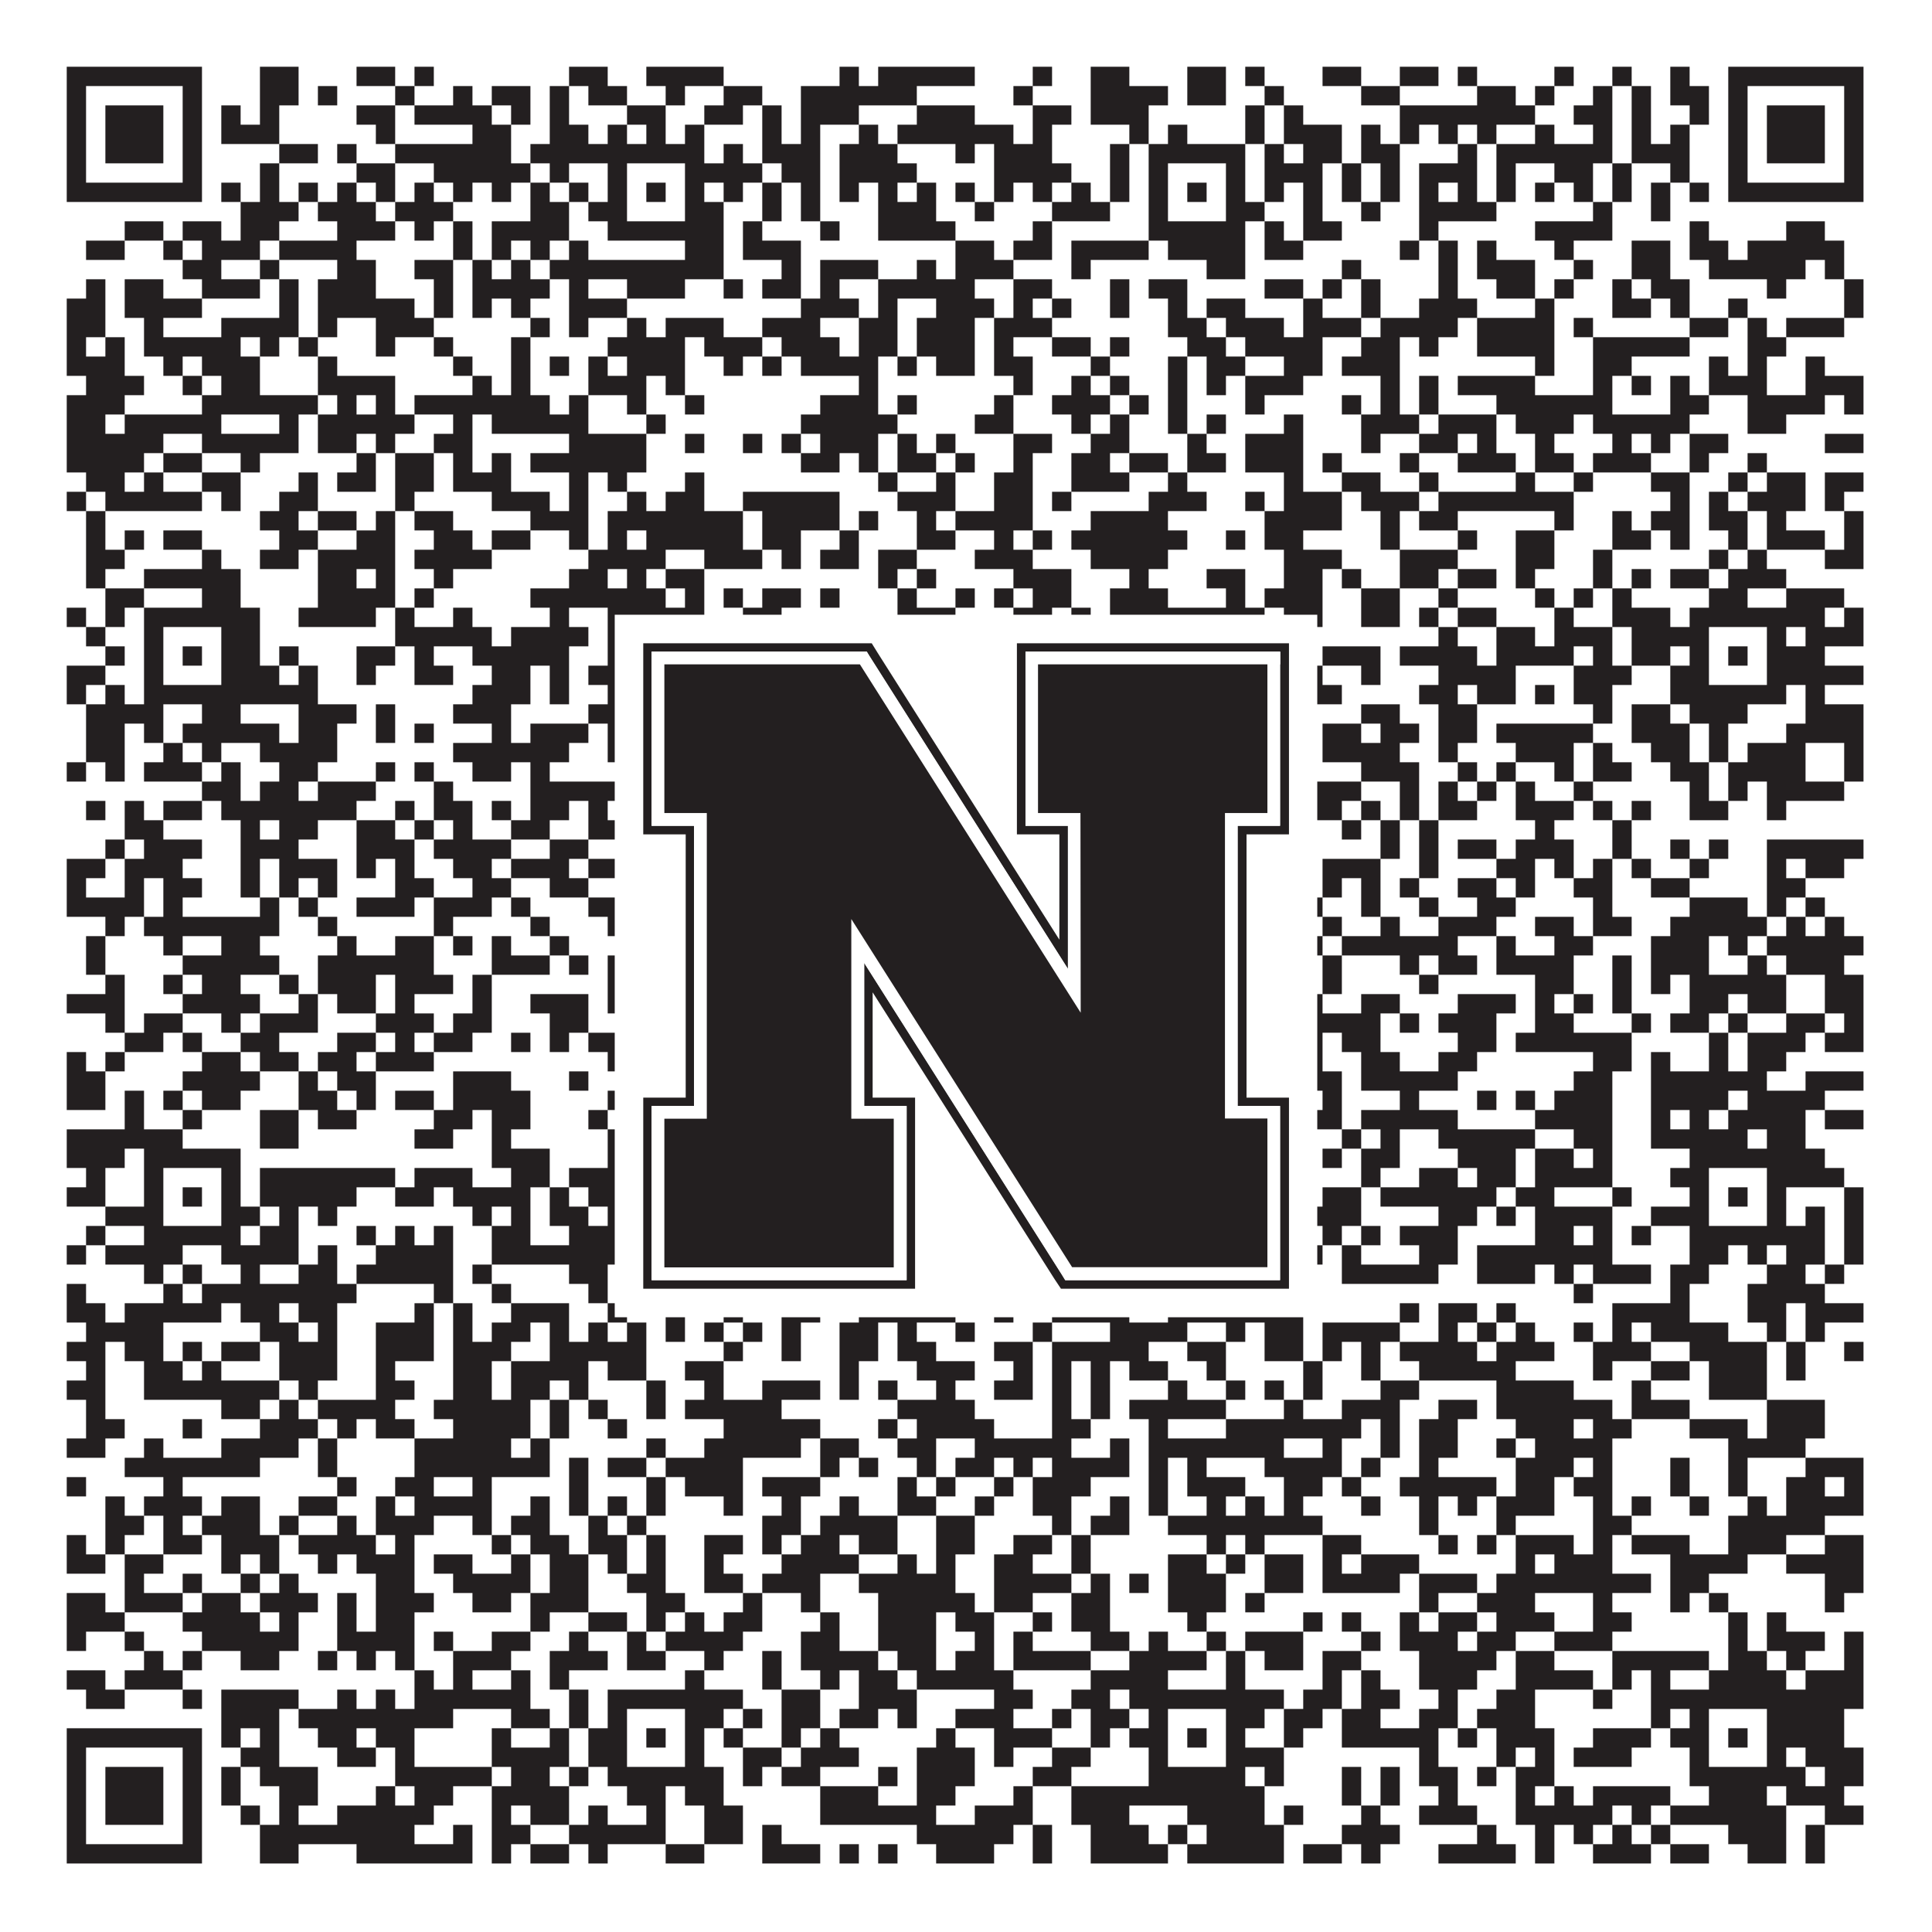 <?xml version="1.0"?>
<svg xmlns="http://www.w3.org/2000/svg" xmlns:xlink="http://www.w3.org/1999/xlink" version="1.1" width="1100px" height="1100px" viewBox="0 0 1100 1100"><rect x="0" y="0" width="1100" height="1100" fill="#ffffff" fill-opacity="1"/><path fill="#231f20" fill-opacity="1" d="M38,38L115,38L115,49L38,49ZM148,38L170,38L170,49L148,49ZM203,38L225,38L225,49L203,49ZM236,38L247,38L247,49L236,49ZM324,38L346,38L346,49L324,49ZM368,38L412,38L412,49L368,49ZM478,38L489,38L489,49L478,49ZM500,38L555,38L555,49L500,49ZM588,38L599,38L599,49L588,49ZM621,38L643,38L643,49L621,49ZM676,38L698,38L698,49L676,49ZM709,38L720,38L720,49L709,49ZM753,38L775,38L775,49L753,49ZM797,38L819,38L819,49L797,49ZM830,38L841,38L841,49L830,49ZM885,38L896,38L896,49L885,49ZM918,38L929,38L929,49L918,49ZM951,38L962,38L962,49L951,49ZM984,38L1061,38L1061,49L984,49ZM38,49L49,49L49,60L38,60ZM104,49L115,49L115,60L104,60ZM148,49L170,49L170,60L148,60ZM181,49L192,49L192,60L181,60ZM225,49L236,49L236,60L225,60ZM258,49L269,49L269,60L258,60ZM280,49L302,49L302,60L280,60ZM313,49L324,49L324,60L313,60ZM335,49L357,49L357,60L335,60ZM379,49L390,49L390,60L379,60ZM412,49L434,49L434,60L412,60ZM456,49L522,49L522,60L456,60ZM577,49L588,49L588,60L577,60ZM621,49L665,49L665,60L621,60ZM676,49L698,49L698,60L676,60ZM720,49L731,49L731,60L720,60ZM775,49L797,49L797,60L775,60ZM841,49L863,49L863,60L841,60ZM874,49L885,49L885,60L874,60ZM907,49L918,49L918,60L907,60ZM929,49L940,49L940,60L929,60ZM951,49L973,49L973,60L951,60ZM984,49L995,49L995,60L984,60ZM1050,49L1061,49L1061,60L1050,60ZM38,60L49,60L49,71L38,71ZM60,60L93,60L93,71L60,71ZM104,60L115,60L115,71L104,71ZM126,60L137,60L137,71L126,71ZM148,60L159,60L159,71L148,71ZM203,60L225,60L225,71L203,71ZM236,60L280,60L280,71L236,71ZM291,60L302,60L302,71L291,71ZM313,60L324,60L324,71L313,71ZM357,60L379,60L379,71L357,71ZM401,60L423,60L423,71L401,71ZM434,60L445,60L445,71L434,71ZM456,60L489,60L489,71L456,71ZM522,60L555,60L555,71L522,71ZM588,60L610,60L610,71L588,71ZM621,60L654,60L654,71L621,71ZM709,60L720,60L720,71L709,71ZM731,60L742,60L742,71L731,71ZM797,60L874,60L874,71L797,71ZM896,60L918,60L918,71L896,71ZM929,60L940,60L940,71L929,71ZM962,60L973,60L973,71L962,71ZM984,60L995,60L995,71L984,71ZM1006,60L1039,60L1039,71L1006,71ZM1050,60L1061,60L1061,71L1050,71ZM38,71L49,71L49,82L38,82ZM60,71L93,71L93,82L60,82ZM104,71L115,71L115,82L104,82ZM126,71L159,71L159,82L126,82ZM214,71L225,71L225,82L214,82ZM269,71L291,71L291,82L269,82ZM313,71L335,71L335,82L313,82ZM346,71L357,71L357,82L346,82ZM368,71L379,71L379,82L368,82ZM390,71L401,71L401,82L390,82ZM434,71L445,71L445,82L434,82ZM456,71L467,71L467,82L456,82ZM489,71L500,71L500,82L489,82ZM511,71L577,71L577,82L511,82ZM588,71L599,71L599,82L588,82ZM643,71L654,71L654,82L643,82ZM665,71L676,71L676,82L665,82ZM709,71L720,71L720,82L709,82ZM731,71L764,71L764,82L731,82ZM775,71L786,71L786,82L775,82ZM797,71L808,71L808,82L797,82ZM819,71L830,71L830,82L819,82ZM841,71L852,71L852,82L841,82ZM874,71L885,71L885,82L874,82ZM907,71L918,71L918,82L907,82ZM929,71L940,71L940,82L929,82ZM951,71L962,71L962,82L951,82ZM984,71L995,71L995,82L984,82ZM1006,71L1039,71L1039,82L1006,82ZM1050,71L1061,71L1061,82L1050,82ZM38,82L49,82L49,93L38,93ZM60,82L93,82L93,93L60,93ZM104,82L115,82L115,93L104,93ZM159,82L181,82L181,93L159,93ZM192,82L203,82L203,93L192,93ZM225,82L291,82L291,93L225,93ZM302,82L401,82L401,93L302,93ZM412,82L423,82L423,93L412,93ZM434,82L467,82L467,93L434,93ZM478,82L511,82L511,93L478,93ZM544,82L555,82L555,93L544,93ZM566,82L599,82L599,93L566,93ZM632,82L643,82L643,93L632,93ZM654,82L709,82L709,93L654,93ZM720,82L731,82L731,93L720,93ZM742,82L764,82L764,93L742,93ZM775,82L797,82L797,93L775,93ZM830,82L841,82L841,93L830,93ZM852,82L918,82L918,93L852,93ZM929,82L962,82L962,93L929,93ZM984,82L995,82L995,93L984,93ZM1006,82L1039,82L1039,93L1006,93ZM1050,82L1061,82L1061,93L1050,93ZM38,93L49,93L49,104L38,104ZM104,93L115,93L115,104L104,104ZM148,93L159,93L159,104L148,104ZM203,93L225,93L225,104L203,104ZM247,93L302,93L302,104L247,104ZM313,93L324,93L324,104L313,104ZM346,93L357,93L357,104L346,104ZM390,93L434,93L434,104L390,104ZM445,93L467,93L467,104L445,104ZM478,93L522,93L522,104L478,104ZM566,93L610,93L610,104L566,104ZM632,93L643,93L643,104L632,104ZM654,93L665,93L665,104L654,104ZM698,93L709,93L709,104L698,104ZM720,93L753,93L753,104L720,104ZM764,93L775,93L775,104L764,104ZM786,93L797,93L797,104L786,104ZM808,93L841,93L841,104L808,104ZM852,93L863,93L863,104L852,104ZM885,93L907,93L907,104L885,104ZM918,93L929,93L929,104L918,104ZM951,93L962,93L962,104L951,104ZM984,93L995,93L995,104L984,104ZM1050,93L1061,93L1061,104L1050,104ZM38,104L115,104L115,115L38,115ZM126,104L137,104L137,115L126,115ZM148,104L159,104L159,115L148,115ZM170,104L181,104L181,115L170,115ZM192,104L203,104L203,115L192,115ZM214,104L225,104L225,115L214,115ZM236,104L247,104L247,115L236,115ZM258,104L269,104L269,115L258,115ZM280,104L291,104L291,115L280,115ZM302,104L313,104L313,115L302,115ZM324,104L335,104L335,115L324,115ZM346,104L357,104L357,115L346,115ZM368,104L379,104L379,115L368,115ZM390,104L401,104L401,115L390,115ZM412,104L423,104L423,115L412,115ZM434,104L445,104L445,115L434,115ZM456,104L467,104L467,115L456,115ZM478,104L489,104L489,115L478,115ZM500,104L511,104L511,115L500,115ZM522,104L533,104L533,115L522,115ZM544,104L555,104L555,115L544,115ZM566,104L577,104L577,115L566,115ZM588,104L599,104L599,115L588,115ZM610,104L621,104L621,115L610,115ZM632,104L643,104L643,115L632,115ZM654,104L665,104L665,115L654,115ZM676,104L687,104L687,115L676,115ZM698,104L709,104L709,115L698,115ZM720,104L731,104L731,115L720,115ZM742,104L753,104L753,115L742,115ZM764,104L775,104L775,115L764,115ZM786,104L797,104L797,115L786,115ZM808,104L819,104L819,115L808,115ZM830,104L841,104L841,115L830,115ZM852,104L863,104L863,115L852,115ZM874,104L885,104L885,115L874,115ZM896,104L907,104L907,115L896,115ZM918,104L929,104L929,115L918,115ZM940,104L951,104L951,115L940,115ZM962,104L973,104L973,115L962,115ZM984,104L1061,104L1061,115L984,115ZM137,115L170,115L170,126L137,126ZM181,115L214,115L214,126L181,126ZM225,115L258,115L258,126L225,126ZM302,115L324,115L324,126L302,126ZM335,115L357,115L357,126L335,126ZM390,115L412,115L412,126L390,126ZM434,115L445,115L445,126L434,126ZM456,115L467,115L467,126L456,126ZM500,115L533,115L533,126L500,126ZM555,115L566,115L566,126L555,126ZM599,115L632,115L632,126L599,126ZM654,115L665,115L665,126L654,126ZM698,115L720,115L720,126L698,126ZM742,115L753,115L753,126L742,126ZM775,115L786,115L786,126L775,126ZM808,115L852,115L852,126L808,126ZM907,115L918,115L918,126L907,126ZM940,115L951,115L951,126L940,126ZM71,126L93,126L93,137L71,137ZM104,126L126,126L126,137L104,137ZM137,126L159,126L159,137L137,137ZM192,126L225,126L225,137L192,137ZM236,126L247,126L247,137L236,137ZM258,126L269,126L269,137L258,137ZM280,126L324,126L324,137L280,137ZM346,126L412,126L412,137L346,137ZM423,126L434,126L434,137L423,137ZM467,126L478,126L478,137L467,137ZM500,126L544,126L544,137L500,137ZM588,126L599,126L599,137L588,137ZM654,126L709,126L709,137L654,137ZM720,126L731,126L731,137L720,137ZM742,126L764,126L764,137L742,137ZM808,126L819,126L819,137L808,137ZM874,126L918,126L918,137L874,137ZM962,126L973,126L973,137L962,137ZM1017,126L1039,126L1039,137L1017,137ZM49,137L71,137L71,148L49,148ZM93,137L104,137L104,148L93,148ZM115,137L148,137L148,148L115,148ZM159,137L203,137L203,148L159,148ZM258,137L269,137L269,148L258,148ZM280,137L291,137L291,148L280,148ZM302,137L313,137L313,148L302,148ZM324,137L335,137L335,148L324,148ZM390,137L412,137L412,148L390,148ZM423,137L456,137L456,148L423,148ZM544,137L566,137L566,148L544,148ZM577,137L599,137L599,148L577,148ZM610,137L654,137L654,148L610,148ZM665,137L709,137L709,148L665,148ZM720,137L742,137L742,148L720,148ZM797,137L808,137L808,148L797,148ZM819,137L830,137L830,148L819,148ZM841,137L852,137L852,148L841,148ZM885,137L896,137L896,148L885,148ZM929,137L951,137L951,148L929,148ZM962,137L984,137L984,148L962,148ZM995,137L1050,137L1050,148L995,148ZM104,148L126,148L126,159L104,159ZM148,148L159,148L159,159L148,159ZM192,148L214,148L214,159L192,159ZM236,148L258,148L258,159L236,159ZM269,148L280,148L280,159L269,159ZM291,148L302,148L302,159L291,159ZM313,148L412,148L412,159L313,159ZM445,148L456,148L456,159L445,159ZM467,148L500,148L500,159L467,159ZM522,148L533,148L533,159L522,159ZM544,148L577,148L577,159L544,159ZM610,148L621,148L621,159L610,159ZM687,148L709,148L709,159L687,159ZM764,148L775,148L775,159L764,159ZM819,148L830,148L830,159L819,159ZM841,148L874,148L874,159L841,159ZM896,148L907,148L907,159L896,159ZM929,148L951,148L951,159L929,159ZM973,148L1028,148L1028,159L973,159ZM1039,148L1050,148L1050,159L1039,159ZM49,159L60,159L60,170L49,170ZM71,159L93,159L93,170L71,170ZM115,159L148,159L148,170L115,170ZM159,159L170,159L170,170L159,170ZM181,159L214,159L214,170L181,170ZM247,159L258,159L258,170L247,170ZM269,159L313,159L313,170L269,170ZM324,159L335,159L335,170L324,170ZM357,159L390,159L390,170L357,170ZM412,159L423,159L423,170L412,170ZM434,159L456,159L456,170L434,170ZM467,159L478,159L478,170L467,170ZM500,159L555,159L555,170L500,170ZM577,159L599,159L599,170L577,170ZM632,159L643,159L643,170L632,170ZM654,159L676,159L676,170L654,170ZM720,159L742,159L742,170L720,170ZM753,159L764,159L764,170L753,170ZM775,159L786,159L786,170L775,170ZM819,159L830,159L830,170L819,170ZM852,159L874,159L874,170L852,170ZM885,159L896,159L896,170L885,170ZM918,159L929,159L929,170L918,170ZM940,159L962,159L962,170L940,170ZM1006,159L1017,159L1017,170L1006,170ZM1050,159L1061,159L1061,170L1050,170ZM38,170L60,170L60,181L38,181ZM71,170L115,170L115,181L71,181ZM159,170L170,170L170,181L159,181ZM181,170L236,170L236,181L181,181ZM247,170L258,170L258,181L247,181ZM269,170L280,170L280,181L269,181ZM291,170L302,170L302,181L291,181ZM324,170L357,170L357,181L324,181ZM456,170L489,170L489,181L456,181ZM500,170L511,170L511,181L500,181ZM533,170L566,170L566,181L533,181ZM577,170L588,170L588,181L577,181ZM599,170L610,170L610,181L599,181ZM632,170L643,170L643,181L632,181ZM665,170L676,170L676,181L665,181ZM687,170L709,170L709,181L687,181ZM742,170L753,170L753,181L742,181ZM775,170L786,170L786,181L775,181ZM808,170L841,170L841,181L808,181ZM874,170L885,170L885,181L874,181ZM918,170L940,170L940,181L918,181ZM951,170L962,170L962,181L951,181ZM984,170L995,170L995,181L984,181ZM1050,170L1061,170L1061,181L1050,181ZM38,181L60,181L60,192L38,192ZM82,181L93,181L93,192L82,192ZM126,181L170,181L170,192L126,192ZM181,181L192,181L192,192L181,192ZM214,181L247,181L247,192L214,192ZM302,181L313,181L313,192L302,192ZM324,181L335,181L335,192L324,192ZM357,181L368,181L368,192L357,192ZM379,181L412,181L412,192L379,192ZM434,181L467,181L467,192L434,192ZM489,181L511,181L511,192L489,192ZM522,181L555,181L555,192L522,192ZM566,181L599,181L599,192L566,192ZM665,181L687,181L687,192L665,192ZM698,181L731,181L731,192L698,192ZM742,181L775,181L775,192L742,192ZM786,181L830,181L830,192L786,192ZM841,181L885,181L885,192L841,192ZM896,181L907,181L907,192L896,192ZM962,181L984,181L984,192L962,192ZM995,181L1006,181L1006,192L995,192ZM1017,181L1050,181L1050,192L1017,192ZM38,192L49,192L49,203L38,203ZM60,192L71,192L71,203L60,203ZM82,192L137,192L137,203L82,203ZM148,192L159,192L159,203L148,203ZM170,192L181,192L181,203L170,203ZM214,192L225,192L225,203L214,203ZM247,192L258,192L258,203L247,203ZM291,192L302,192L302,203L291,203ZM346,192L390,192L390,203L346,203ZM401,192L434,192L434,203L401,203ZM445,192L478,192L478,203L445,203ZM489,192L511,192L511,203L489,203ZM522,192L555,192L555,203L522,203ZM566,192L577,192L577,203L566,203ZM599,192L621,192L621,203L599,203ZM632,192L643,192L643,203L632,203ZM676,192L698,192L698,203L676,203ZM709,192L753,192L753,203L709,203ZM775,192L797,192L797,203L775,203ZM808,192L819,192L819,203L808,203ZM841,192L885,192L885,203L841,203ZM907,192L962,192L962,203L907,203ZM995,192L1017,192L1017,203L995,203ZM38,203L71,203L71,214L38,214ZM93,203L104,203L104,214L93,214ZM115,203L148,203L148,214L115,214ZM181,203L192,203L192,214L181,214ZM258,203L269,203L269,214L258,214ZM291,203L302,203L302,214L291,214ZM313,203L324,203L324,214L313,214ZM335,203L346,203L346,214L335,214ZM357,203L390,203L390,214L357,214ZM412,203L423,203L423,214L412,214ZM434,203L445,203L445,214L434,214ZM456,203L500,203L500,214L456,214ZM511,203L522,203L522,214L511,214ZM533,203L555,203L555,214L533,214ZM566,203L588,203L588,214L566,214ZM621,203L632,203L632,214L621,214ZM665,203L676,203L676,214L665,214ZM687,203L709,203L709,214L687,214ZM731,203L753,203L753,214L731,214ZM764,203L797,203L797,214L764,214ZM874,203L885,203L885,214L874,214ZM907,203L929,203L929,214L907,214ZM973,203L984,203L984,214L973,214ZM995,203L1006,203L1006,214L995,214ZM1028,203L1039,203L1039,214L1028,214ZM49,214L82,214L82,225L49,225ZM104,214L115,214L115,225L104,225ZM126,214L148,214L148,225L126,225ZM181,214L225,214L225,225L181,225ZM269,214L280,214L280,225L269,225ZM291,214L302,214L302,225L291,225ZM335,214L368,214L368,225L335,225ZM379,214L390,214L390,225L379,225ZM489,214L500,214L500,225L489,225ZM577,214L588,214L588,225L577,225ZM610,214L621,214L621,225L610,225ZM632,214L643,214L643,225L632,225ZM665,214L676,214L676,225L665,225ZM687,214L698,214L698,225L687,225ZM709,214L742,214L742,225L709,225ZM786,214L797,214L797,225L786,225ZM808,214L819,214L819,225L808,225ZM830,214L874,214L874,225L830,225ZM907,214L918,214L918,225L907,225ZM929,214L940,214L940,225L929,225ZM951,214L962,214L962,225L951,225ZM973,214L1006,214L1006,225L973,225ZM1028,214L1061,214L1061,225L1028,225ZM38,225L71,225L71,236L38,236ZM115,225L181,225L181,236L115,236ZM192,225L203,225L203,236L192,236ZM214,225L225,225L225,236L214,236ZM236,225L313,225L313,236L236,236ZM324,225L335,225L335,236L324,236ZM357,225L368,225L368,236L357,236ZM390,225L401,225L401,236L390,236ZM467,225L500,225L500,236L467,236ZM511,225L522,225L522,236L511,236ZM566,225L577,225L577,236L566,236ZM599,225L632,225L632,236L599,236ZM643,225L654,225L654,236L643,236ZM665,225L676,225L676,236L665,236ZM709,225L720,225L720,236L709,236ZM764,225L775,225L775,236L764,236ZM786,225L797,225L797,236L786,236ZM808,225L819,225L819,236L808,236ZM852,225L918,225L918,236L852,236ZM951,225L973,225L973,236L951,236ZM995,225L1039,225L1039,236L995,236ZM1050,225L1061,225L1061,236L1050,236ZM38,236L60,236L60,247L38,247ZM71,236L126,236L126,247L71,247ZM159,236L170,236L170,247L159,247ZM181,236L236,236L236,247L181,247ZM258,236L269,236L269,247L258,247ZM280,236L335,236L335,247L280,247ZM368,236L379,236L379,247L368,247ZM456,236L511,236L511,247L456,247ZM555,236L577,236L577,247L555,247ZM610,236L621,236L621,247L610,247ZM632,236L643,236L643,247L632,247ZM665,236L676,236L676,247L665,247ZM687,236L698,236L698,247L687,247ZM731,236L742,236L742,247L731,247ZM775,236L808,236L808,247L775,247ZM819,236L852,236L852,247L819,247ZM863,236L896,236L896,247L863,247ZM907,236L962,236L962,247L907,247ZM995,236L1017,236L1017,247L995,247ZM38,247L93,247L93,258L38,258ZM115,247L170,247L170,258L115,258ZM181,247L203,247L203,258L181,258ZM214,247L225,247L225,258L214,258ZM247,247L269,247L269,258L247,258ZM324,247L368,247L368,258L324,258ZM390,247L401,247L401,258L390,258ZM423,247L434,247L434,258L423,258ZM445,247L456,247L456,258L445,258ZM467,247L500,247L500,258L467,258ZM511,247L522,247L522,258L511,258ZM533,247L544,247L544,258L533,258ZM577,247L599,247L599,258L577,258ZM621,247L643,247L643,258L621,258ZM676,247L687,247L687,258L676,258ZM709,247L742,247L742,258L709,258ZM775,247L786,247L786,258L775,258ZM808,247L830,247L830,258L808,258ZM841,247L852,247L852,258L841,258ZM874,247L885,247L885,258L874,258ZM918,247L929,247L929,258L918,258ZM940,247L951,247L951,258L940,258ZM962,247L984,247L984,258L962,258ZM1039,247L1061,247L1061,258L1039,258ZM38,258L82,258L82,269L38,269ZM93,258L115,258L115,269L93,269ZM137,258L148,258L148,269L137,269ZM203,258L214,258L214,269L203,269ZM225,258L247,258L247,269L225,269ZM258,258L269,258L269,269L258,269ZM280,258L291,258L291,269L280,269ZM302,258L368,258L368,269L302,269ZM456,258L478,258L478,269L456,269ZM489,258L500,258L500,269L489,269ZM511,258L533,258L533,269L511,269ZM544,258L555,258L555,269L544,269ZM577,258L588,258L588,269L577,269ZM610,258L632,258L632,269L610,269ZM643,258L665,258L665,269L643,269ZM676,258L698,258L698,269L676,269ZM709,258L742,258L742,269L709,269ZM753,258L764,258L764,269L753,269ZM797,258L808,258L808,269L797,269ZM830,258L863,258L863,269L830,269ZM874,258L896,258L896,269L874,269ZM907,258L940,258L940,269L907,269ZM962,258L973,258L973,269L962,269ZM995,258L1006,258L1006,269L995,269ZM49,269L71,269L71,280L49,280ZM82,269L93,269L93,280L82,280ZM115,269L137,269L137,280L115,280ZM170,269L181,269L181,280L170,280ZM192,269L214,269L214,280L192,280ZM225,269L247,269L247,280L225,280ZM258,269L291,269L291,280L258,280ZM324,269L335,269L335,280L324,280ZM346,269L357,269L357,280L346,280ZM390,269L401,269L401,280L390,280ZM500,269L511,269L511,280L500,280ZM533,269L544,269L544,280L533,280ZM566,269L588,269L588,280L566,280ZM610,269L643,269L643,280L610,280ZM665,269L676,269L676,280L665,280ZM731,269L742,269L742,280L731,280ZM764,269L786,269L786,280L764,280ZM808,269L819,269L819,280L808,280ZM863,269L874,269L874,280L863,280ZM896,269L907,269L907,280L896,280ZM940,269L962,269L962,280L940,280ZM984,269L995,269L995,280L984,280ZM1006,269L1028,269L1028,280L1006,280ZM1039,269L1061,269L1061,280L1039,280ZM38,280L49,280L49,291L38,291ZM60,280L115,280L115,291L60,291ZM126,280L137,280L137,291L126,291ZM159,280L181,280L181,291L159,291ZM225,280L236,280L236,291L225,291ZM280,280L313,280L313,291L280,291ZM324,280L335,280L335,291L324,291ZM357,280L368,280L368,291L357,291ZM379,280L401,280L401,291L379,291ZM423,280L478,280L478,291L423,291ZM511,280L544,280L544,291L511,291ZM566,280L588,280L588,291L566,291ZM599,280L610,280L610,291L599,291ZM654,280L687,280L687,291L654,291ZM709,280L720,280L720,291L709,291ZM731,280L764,280L764,291L731,291ZM775,280L808,280L808,291L775,291ZM819,280L896,280L896,291L819,291ZM951,280L962,280L962,291L951,291ZM973,280L984,280L984,291L973,291ZM995,280L1028,280L1028,291L995,291ZM1039,280L1050,280L1050,291L1039,291ZM49,291L60,291L60,302L49,302ZM148,291L170,291L170,302L148,302ZM181,291L203,291L203,302L181,302ZM214,291L225,291L225,302L214,302ZM236,291L258,291L258,302L236,302ZM302,291L335,291L335,302L302,302ZM346,291L423,291L423,302L346,302ZM434,291L478,291L478,302L434,302ZM489,291L500,291L500,302L489,302ZM522,291L533,291L533,302L522,302ZM544,291L588,291L588,302L544,302ZM621,291L665,291L665,302L621,302ZM720,291L764,291L764,302L720,302ZM786,291L797,291L797,302L786,302ZM808,291L830,291L830,302L808,302ZM885,291L896,291L896,302L885,302ZM918,291L929,291L929,302L918,302ZM940,291L962,291L962,302L940,302ZM973,291L995,291L995,302L973,302ZM1006,291L1017,291L1017,302L1006,302ZM1050,291L1061,291L1061,302L1050,302ZM49,302L60,302L60,313L49,313ZM71,302L82,302L82,313L71,313ZM93,302L115,302L115,313L93,313ZM159,302L181,302L181,313L159,313ZM203,302L225,302L225,313L203,313ZM247,302L269,302L269,313L247,313ZM280,302L302,302L302,313L280,313ZM324,302L335,302L335,313L324,313ZM346,302L357,302L357,313L346,313ZM368,302L423,302L423,313L368,313ZM434,302L456,302L456,313L434,313ZM478,302L489,302L489,313L478,313ZM522,302L544,302L544,313L522,313ZM566,302L577,302L577,313L566,313ZM588,302L599,302L599,313L588,313ZM610,302L676,302L676,313L610,313ZM698,302L709,302L709,313L698,313ZM720,302L742,302L742,313L720,313ZM786,302L797,302L797,313L786,313ZM830,302L841,302L841,313L830,313ZM863,302L885,302L885,313L863,313ZM918,302L940,302L940,313L918,313ZM951,302L962,302L962,313L951,313ZM984,302L995,302L995,313L984,313ZM1006,302L1039,302L1039,313L1006,313ZM1050,302L1061,302L1061,313L1050,313ZM49,313L71,313L71,324L49,324ZM115,313L126,313L126,324L115,324ZM148,313L170,313L170,324L148,324ZM181,313L225,313L225,324L181,324ZM236,313L280,313L280,324L236,324ZM335,313L379,313L379,324L335,324ZM401,313L434,313L434,324L401,324ZM445,313L456,313L456,324L445,324ZM467,313L489,313L489,324L467,324ZM500,313L522,313L522,324L500,324ZM555,313L588,313L588,324L555,324ZM621,313L665,313L665,324L621,324ZM731,313L764,313L764,324L731,324ZM797,313L830,313L830,324L797,324ZM863,313L885,313L885,324L863,324ZM907,313L918,313L918,324L907,324ZM973,313L984,313L984,324L973,324ZM995,313L1006,313L1006,324L995,324ZM1039,313L1061,313L1061,324L1039,324ZM49,324L60,324L60,335L49,335ZM82,324L137,324L137,335L82,335ZM181,324L203,324L203,335L181,335ZM214,324L225,324L225,335L214,335ZM247,324L258,324L258,335L247,335ZM324,324L346,324L346,335L324,335ZM357,324L368,324L368,335L357,335ZM379,324L401,324L401,335L379,335ZM500,324L511,324L511,335L500,335ZM522,324L533,324L533,335L522,335ZM577,324L610,324L610,335L577,335ZM643,324L654,324L654,335L643,335ZM687,324L709,324L709,335L687,335ZM731,324L753,324L753,335L731,335ZM764,324L775,324L775,335L764,335ZM797,324L819,324L819,335L797,335ZM830,324L852,324L852,335L830,335ZM863,324L874,324L874,335L863,335ZM907,324L918,324L918,335L907,335ZM929,324L940,324L940,335L929,335ZM951,324L973,324L973,335L951,335ZM984,324L1017,324L1017,335L984,335ZM60,335L82,335L82,346L60,346ZM115,335L137,335L137,346L115,346ZM181,335L225,335L225,346L181,346ZM236,335L247,335L247,346L236,346ZM302,335L379,335L379,346L302,346ZM390,335L401,335L401,346L390,346ZM412,335L423,335L423,346L412,346ZM434,335L456,335L456,346L434,346ZM467,335L478,335L478,346L467,346ZM511,335L522,335L522,346L511,346ZM544,335L555,335L555,346L544,346ZM566,335L577,335L577,346L566,346ZM588,335L610,335L610,346L588,346ZM632,335L665,335L665,346L632,346ZM698,335L709,335L709,346L698,346ZM720,335L753,335L753,346L720,346ZM775,335L797,335L797,346L775,346ZM819,335L830,335L830,346L819,346ZM874,335L885,335L885,346L874,346ZM896,335L907,335L907,346L896,346ZM918,335L929,335L929,346L918,346ZM973,335L995,335L995,346L973,346ZM1017,335L1050,335L1050,346L1017,346ZM38,346L49,346L49,357L38,357ZM60,346L71,346L71,357L60,357ZM82,346L148,346L148,357L82,357ZM170,346L214,346L214,357L170,357ZM225,346L236,346L236,357L225,357ZM258,346L269,346L269,357L258,357ZM313,346L324,346L324,357L313,357ZM346,346L401,346L401,357L346,357ZM423,346L445,346L445,357L423,357ZM511,346L544,346L544,357L511,357ZM577,346L599,346L599,357L577,357ZM610,346L621,346L621,357L610,357ZM632,346L720,346L720,357L632,357ZM731,346L753,346L753,357L731,357ZM775,346L797,346L797,357L775,357ZM808,346L819,346L819,357L808,357ZM830,346L852,346L852,357L830,357ZM885,346L896,346L896,357L885,357ZM918,346L951,346L951,357L918,357ZM962,346L1039,346L1039,357L962,357ZM1050,346L1061,346L1061,357L1050,357ZM49,357L60,357L60,368L49,368ZM82,357L93,357L93,368L82,368ZM126,357L148,357L148,368L126,368ZM225,357L280,357L280,368L225,368ZM291,357L335,357L335,368L291,368ZM346,357L357,357L357,368L346,368ZM390,357L401,357L401,368L390,368ZM412,357L445,357L445,368L412,368ZM456,357L478,357L478,368L456,368ZM489,357L500,357L500,368L489,368ZM533,357L555,357L555,368L533,368ZM599,357L632,357L632,368L599,368ZM643,357L665,357L665,368L643,368ZM698,357L709,357L709,368L698,368ZM731,357L742,357L742,368L731,368ZM819,357L830,357L830,368L819,368ZM852,357L874,357L874,368L852,368ZM885,357L918,357L918,368L885,368ZM929,357L973,357L973,368L929,368ZM1006,357L1017,357L1017,368L1006,368ZM1028,357L1061,357L1061,368L1028,368ZM60,368L71,368L71,379L60,379ZM82,368L93,368L93,379L82,379ZM104,368L115,368L115,379L104,379ZM126,368L148,368L148,379L126,379ZM159,368L170,368L170,379L159,379ZM203,368L225,368L225,379L203,379ZM236,368L247,368L247,379L236,379ZM269,368L324,368L324,379L269,379ZM346,368L357,368L357,379L346,379ZM368,368L379,368L379,379L368,379ZM390,368L412,368L412,379L390,379ZM423,368L445,368L445,379L423,379ZM511,368L544,368L544,379L511,379ZM555,368L577,368L577,379L555,379ZM599,368L610,368L610,379L599,379ZM632,368L643,368L643,379L632,379ZM654,368L665,368L665,379L654,379ZM676,368L687,368L687,379L676,379ZM698,368L720,368L720,379L698,379ZM731,368L742,368L742,379L731,379ZM753,368L786,368L786,379L753,379ZM797,368L841,368L841,379L797,379ZM852,368L896,368L896,379L852,379ZM907,368L918,368L918,379L907,379ZM929,368L951,368L951,379L929,379ZM962,368L973,368L973,379L962,379ZM984,368L995,368L995,379L984,379ZM1006,368L1039,368L1039,379L1006,379ZM38,379L60,379L60,390L38,390ZM82,379L93,379L93,390L82,390ZM126,379L159,379L159,390L126,390ZM170,379L181,379L181,390L170,390ZM203,379L214,379L214,390L203,390ZM236,379L258,379L258,390L236,390ZM280,379L302,379L302,390L280,390ZM313,379L324,379L324,390L313,390ZM335,379L357,379L357,390L335,390ZM390,379L401,379L401,390L390,390ZM478,379L522,379L522,390L478,390ZM533,379L544,379L544,390L533,390ZM566,379L632,379L632,390L566,390ZM654,379L665,379L665,390L654,390ZM698,379L720,379L720,390L698,390ZM742,379L753,379L753,390L742,390ZM775,379L786,379L786,390L775,390ZM819,379L863,379L863,390L819,390ZM896,379L929,379L929,390L896,390ZM951,379L973,379L973,390L951,390ZM1006,379L1061,379L1061,390L1006,390ZM38,390L49,390L49,401L38,401ZM60,390L71,390L71,401L60,401ZM82,390L181,390L181,401L82,401ZM269,390L302,390L302,401L269,401ZM313,390L324,390L324,401L313,401ZM346,390L401,390L401,401L346,401ZM412,390L478,390L478,401L412,401ZM489,390L500,390L500,401L489,401ZM511,390L522,390L522,401L511,401ZM533,390L544,390L544,401L533,401ZM621,390L632,390L632,401L621,401ZM654,390L764,390L764,401L654,401ZM808,390L830,390L830,401L808,401ZM841,390L863,390L863,401L841,401ZM874,390L885,390L885,401L874,401ZM896,390L918,390L918,401L896,401ZM951,390L1017,390L1017,401L951,401ZM1028,390L1039,390L1039,401L1028,401ZM49,401L93,401L93,412L49,412ZM115,401L137,401L137,412L115,412ZM170,401L203,401L203,412L170,412ZM214,401L225,401L225,412L214,412ZM258,401L291,401L291,412L258,412ZM335,401L379,401L379,412L335,412ZM390,401L412,401L412,412L390,412ZM445,401L511,401L511,412L445,412ZM544,401L555,401L555,412L544,412ZM566,401L621,401L621,412L566,412ZM643,401L665,401L665,412L643,412ZM698,401L709,401L709,412L698,412ZM720,401L731,401L731,412L720,412ZM775,401L797,401L797,412L775,412ZM819,401L841,401L841,412L819,412ZM907,401L918,401L918,412L907,412ZM929,401L951,401L951,412L929,412ZM962,401L995,401L995,412L962,412ZM1028,401L1061,401L1061,412L1028,412ZM49,412L71,412L71,423L49,423ZM82,412L93,412L93,423L82,423ZM104,412L159,412L159,423L104,423ZM170,412L192,412L192,423L170,423ZM214,412L225,412L225,423L214,423ZM236,412L247,412L247,423L236,423ZM280,412L291,412L291,423L280,423ZM302,412L335,412L335,423L302,423ZM346,412L368,412L368,423L346,423ZM401,412L423,412L423,423L401,423ZM434,412L445,412L445,423L434,423ZM456,412L467,412L467,423L456,423ZM478,412L489,412L489,423L478,423ZM500,412L544,412L544,423L500,423ZM577,412L632,412L632,423L577,423ZM643,412L654,412L654,423L643,423ZM676,412L687,412L687,423L676,423ZM698,412L709,412L709,423L698,423ZM731,412L742,412L742,423L731,423ZM753,412L775,412L775,423L753,423ZM786,412L808,412L808,423L786,423ZM819,412L841,412L841,423L819,423ZM852,412L907,412L907,423L852,423ZM929,412L962,412L962,423L929,423ZM973,412L984,412L984,423L973,423ZM1017,412L1061,412L1061,423L1017,423ZM49,423L71,423L71,434L49,434ZM93,423L104,423L104,434L93,434ZM115,423L126,423L126,434L115,434ZM148,423L192,423L192,434L148,434ZM258,423L324,423L324,434L258,434ZM346,423L357,423L357,434L346,434ZM390,423L401,423L401,434L390,434ZM489,423L544,423L544,434L489,434ZM599,423L621,423L621,434L599,434ZM632,423L687,423L687,434L632,434ZM698,423L709,423L709,434L698,434ZM753,423L797,423L797,434L753,434ZM819,423L830,423L830,434L819,434ZM863,423L896,423L896,434L863,434ZM907,423L918,423L918,434L907,434ZM940,423L962,423L962,434L940,434ZM973,423L984,423L984,434L973,434ZM995,423L1028,423L1028,434L995,434ZM1050,423L1061,423L1061,434L1050,434ZM38,434L49,434L49,445L38,445ZM60,434L71,434L71,445L60,445ZM82,434L115,434L115,445L82,445ZM126,434L137,434L137,445L126,445ZM159,434L181,434L181,445L159,445ZM214,434L225,434L225,445L214,445ZM236,434L247,434L247,445L236,445ZM269,434L291,434L291,445L269,445ZM302,434L313,434L313,445L302,445ZM379,434L401,434L401,445L379,445ZM412,434L434,434L434,445L412,445ZM445,434L467,434L467,445L445,445ZM478,434L489,434L489,445L478,445ZM500,434L632,434L632,445L500,445ZM654,434L687,434L687,445L654,445ZM698,434L709,434L709,445L698,445ZM731,434L742,434L742,445L731,445ZM775,434L808,434L808,445L775,445ZM830,434L841,434L841,445L830,445ZM852,434L863,434L863,445L852,445ZM885,434L896,434L896,445L885,445ZM907,434L929,434L929,445L907,445ZM951,434L973,434L973,445L951,445ZM984,434L1028,434L1028,445L984,445ZM1050,434L1061,434L1061,445L1050,445ZM115,445L137,445L137,456L115,456ZM148,445L170,445L170,456L148,456ZM181,445L214,445L214,456L181,456ZM247,445L258,445L258,456L247,456ZM302,445L357,445L357,456L302,456ZM379,445L401,445L401,456L379,456ZM412,445L445,445L445,456L412,456ZM478,445L500,445L500,456L478,456ZM511,445L522,445L522,456L511,456ZM555,445L566,445L566,456L555,456ZM588,445L599,445L599,456L588,456ZM610,445L643,445L643,456L610,456ZM665,445L676,445L676,456L665,456ZM687,445L698,445L698,456L687,456ZM709,445L775,445L775,456L709,456ZM797,445L808,445L808,456L797,456ZM819,445L830,445L830,456L819,456ZM841,445L852,445L852,456L841,456ZM863,445L874,445L874,456L863,456ZM896,445L907,445L907,456L896,456ZM962,445L973,445L973,456L962,456ZM984,445L995,445L995,456L984,456ZM1006,445L1050,445L1050,456L1006,456ZM49,456L60,456L60,467L49,467ZM71,456L82,456L82,467L71,467ZM93,456L115,456L115,467L93,467ZM126,456L203,456L203,467L126,467ZM225,456L236,456L236,467L225,467ZM247,456L269,456L269,467L247,467ZM280,456L291,456L291,467L280,467ZM302,456L324,456L324,467L302,467ZM335,456L346,456L346,467L335,467ZM379,456L445,456L445,467L379,467ZM456,456L533,456L533,467L456,467ZM544,456L555,456L555,467L544,467ZM566,456L599,456L599,467L566,467ZM610,456L621,456L621,467L610,467ZM643,456L665,456L665,467L643,467ZM687,456L698,456L698,467L687,467ZM709,456L764,456L764,467L709,467ZM775,456L786,456L786,467L775,467ZM797,456L808,456L808,467L797,467ZM819,456L841,456L841,467L819,467ZM863,456L896,456L896,467L863,467ZM907,456L918,456L918,467L907,467ZM929,456L940,456L940,467L929,467ZM962,456L984,456L984,467L962,467ZM1006,456L1017,456L1017,467L1006,467ZM71,467L93,467L93,478L71,478ZM137,467L148,467L148,478L137,478ZM159,467L181,467L181,478L159,478ZM203,467L225,467L225,478L203,478ZM236,467L247,467L247,478L236,478ZM258,467L269,467L269,478L258,478ZM291,467L313,467L313,478L291,478ZM335,467L368,467L368,478L335,478ZM390,467L401,467L401,478L390,478ZM434,467L467,467L467,478L434,478ZM478,467L489,467L489,478L478,478ZM500,467L522,467L522,478L500,478ZM588,467L599,467L599,478L588,478ZM610,467L621,467L621,478L610,478ZM643,467L709,467L709,478L643,478ZM731,467L742,467L742,478L731,478ZM764,467L775,467L775,478L764,478ZM786,467L797,467L797,478L786,478ZM808,467L819,467L819,478L808,478ZM874,467L885,467L885,478L874,478ZM918,467L929,467L929,478L918,478ZM60,478L71,478L71,489L60,489ZM82,478L115,478L115,489L82,489ZM137,478L170,478L170,489L137,489ZM203,478L236,478L236,489L203,489ZM247,478L291,478L291,489L247,489ZM313,478L335,478L335,489L313,489ZM357,478L379,478L379,489L357,489ZM412,478L423,478L423,489L412,489ZM434,478L456,478L456,489L434,489ZM467,478L478,478L478,489L467,489ZM500,478L522,478L522,489L500,489ZM544,478L555,478L555,489L544,489ZM577,478L621,478L621,489L577,489ZM632,478L654,478L654,489L632,489ZM665,478L698,478L698,489L665,489ZM709,478L720,478L720,489L709,489ZM731,478L742,478L742,489L731,489ZM786,478L797,478L797,489L786,489ZM808,478L819,478L819,489L808,489ZM830,478L852,478L852,489L830,489ZM863,478L896,478L896,489L863,489ZM918,478L929,478L929,489L918,489ZM951,478L962,478L962,489L951,489ZM973,478L984,478L984,489L973,489ZM1006,478L1061,478L1061,489L1006,489ZM38,489L60,489L60,500L38,500ZM71,489L104,489L104,500L71,500ZM137,489L148,489L148,500L137,500ZM159,489L192,489L192,500L159,500ZM203,489L214,489L214,500L203,500ZM225,489L236,489L236,500L225,500ZM258,489L280,489L280,500L258,500ZM291,489L324,489L324,500L291,500ZM335,489L379,489L379,500L335,500ZM401,489L412,489L412,500L401,500ZM423,489L467,489L467,500L423,500ZM478,489L511,489L511,500L478,500ZM533,489L544,489L544,500L533,500ZM555,489L566,489L566,500L555,500ZM588,489L610,489L610,500L588,500ZM621,489L632,489L632,500L621,500ZM643,489L687,489L687,500L643,500ZM720,489L742,489L742,500L720,500ZM753,489L786,489L786,500L753,500ZM808,489L819,489L819,500L808,500ZM852,489L874,489L874,500L852,500ZM885,489L896,489L896,500L885,500ZM907,489L918,489L918,500L907,500ZM929,489L940,489L940,500L929,500ZM962,489L973,489L973,500L962,500ZM1006,489L1017,489L1017,500L1006,500ZM1028,489L1050,489L1050,500L1028,500ZM38,500L49,500L49,511L38,511ZM71,500L82,500L82,511L71,511ZM93,500L115,500L115,511L93,511ZM137,500L148,500L148,511L137,511ZM159,500L170,500L170,511L159,511ZM181,500L192,500L192,511L181,511ZM225,500L247,500L247,511L225,511ZM269,500L291,500L291,511L269,511ZM313,500L335,500L335,511L313,511ZM357,500L379,500L379,511L357,511ZM434,500L467,500L467,511L434,511ZM511,500L522,500L522,511L511,511ZM533,500L544,500L544,511L533,511ZM555,500L588,500L588,511L555,511ZM599,500L610,500L610,511L599,511ZM654,500L665,500L665,511L654,511ZM687,500L709,500L709,511L687,511ZM720,500L742,500L742,511L720,511ZM753,500L764,500L764,511L753,511ZM775,500L786,500L786,511L775,511ZM797,500L808,500L808,511L797,511ZM830,500L852,500L852,511L830,511ZM863,500L874,500L874,511L863,511ZM896,500L918,500L918,511L896,511ZM940,500L962,500L962,511L940,511ZM1006,500L1028,500L1028,511L1006,511ZM38,511L82,511L82,522L38,522ZM93,511L104,511L104,522L93,522ZM148,511L159,511L159,522L148,522ZM170,511L181,511L181,522L170,522ZM203,511L236,511L236,522L203,522ZM247,511L280,511L280,522L247,522ZM291,511L302,511L302,522L291,522ZM335,511L379,511L379,522L335,522ZM401,511L423,511L423,522L401,522ZM434,511L467,511L467,522L434,522ZM489,511L500,511L500,522L489,522ZM533,511L555,511L555,522L533,522ZM566,511L588,511L588,522L566,522ZM599,511L632,511L632,522L599,522ZM643,511L654,511L654,522L643,522ZM687,511L720,511L720,522L687,522ZM742,511L753,511L753,522L742,522ZM775,511L786,511L786,522L775,522ZM808,511L819,511L819,522L808,522ZM841,511L863,511L863,522L841,522ZM907,511L918,511L918,522L907,522ZM962,511L995,511L995,522L962,522ZM1006,511L1017,511L1017,522L1006,522ZM1028,511L1039,511L1039,522L1028,522ZM60,522L71,522L71,533L60,533ZM82,522L159,522L159,533L82,533ZM181,522L192,522L192,533L181,533ZM247,522L258,522L258,533L247,533ZM302,522L313,522L313,533L302,533ZM346,522L357,522L357,533L346,533ZM390,522L401,522L401,533L390,533ZM412,522L423,522L423,533L412,533ZM434,522L445,522L445,533L434,533ZM456,522L478,522L478,533L456,533ZM500,522L522,522L522,533L500,533ZM533,522L544,522L544,533L533,533ZM588,522L599,522L599,533L588,533ZM610,522L632,522L632,533L610,533ZM698,522L709,522L709,533L698,533ZM720,522L731,522L731,533L720,533ZM753,522L764,522L764,533L753,533ZM786,522L797,522L797,533L786,533ZM819,522L852,522L852,533L819,533ZM874,522L896,522L896,533L874,533ZM907,522L929,522L929,533L907,533ZM951,522L1006,522L1006,533L951,533ZM1017,522L1028,522L1028,533L1017,533ZM1039,522L1050,522L1050,533L1039,533ZM49,533L60,533L60,544L49,544ZM93,533L104,533L104,544L93,544ZM126,533L148,533L148,544L126,544ZM192,533L203,533L203,544L192,544ZM225,533L247,533L247,544L225,544ZM258,533L269,533L269,544L258,544ZM280,533L291,533L291,544L280,544ZM313,533L324,533L324,544L313,544ZM357,533L368,533L368,544L357,544ZM390,533L401,533L401,544L390,544ZM412,533L434,533L434,544L412,544ZM489,533L511,533L511,544L489,544ZM522,533L533,533L533,544L522,544ZM599,533L610,533L610,544L599,544ZM621,533L654,533L654,544L621,544ZM676,533L709,533L709,544L676,544ZM731,533L753,533L753,544L731,544ZM764,533L830,533L830,544L764,544ZM852,533L863,533L863,544L852,544ZM885,533L907,533L907,544L885,544ZM940,533L973,533L973,544L940,544ZM984,533L995,533L995,544L984,544ZM1006,533L1061,533L1061,544L1006,544ZM49,544L60,544L60,555L49,555ZM104,544L159,544L159,555L104,555ZM181,544L247,544L247,555L181,555ZM280,544L313,544L313,555L280,555ZM324,544L335,544L335,555L324,555ZM346,544L412,544L412,555L346,555ZM423,544L500,544L500,555L423,555ZM522,544L533,544L533,555L522,555ZM544,544L555,544L555,555L544,555ZM566,544L588,544L588,555L566,555ZM599,544L632,544L632,555L599,555ZM654,544L742,544L742,555L654,555ZM753,544L764,544L764,555L753,555ZM797,544L808,544L808,555L797,555ZM819,544L841,544L841,555L819,555ZM852,544L896,544L896,555L852,555ZM918,544L929,544L929,555L918,555ZM940,544L973,544L973,555L940,555ZM995,544L1006,544L1006,555L995,555ZM1017,544L1050,544L1050,555L1017,555ZM60,555L71,555L71,566L60,566ZM93,555L104,555L104,566L93,566ZM115,555L137,555L137,566L115,566ZM159,555L170,555L170,566L159,566ZM181,555L214,555L214,566L181,566ZM225,555L258,555L258,566L225,566ZM269,555L280,555L280,566L269,566ZM346,555L357,555L357,566L346,566ZM379,555L390,555L390,566L379,566ZM401,555L423,555L423,566L401,566ZM445,555L456,555L456,566L445,566ZM467,555L478,555L478,566L467,566ZM489,555L522,555L522,566L489,566ZM555,555L566,555L566,566L555,566ZM577,555L610,555L610,566L577,566ZM621,555L632,555L632,566L621,566ZM643,555L654,555L654,566L643,566ZM687,555L709,555L709,566L687,566ZM720,555L731,555L731,566L720,566ZM753,555L764,555L764,566L753,566ZM808,555L819,555L819,566L808,566ZM874,555L896,555L896,566L874,566ZM918,555L929,555L929,566L918,566ZM940,555L951,555L951,566L940,566ZM962,555L1017,555L1017,566L962,566ZM1039,555L1061,555L1061,566L1039,566ZM38,566L71,566L71,577L38,577ZM104,566L148,566L148,577L104,577ZM170,566L181,566L181,577L170,577ZM192,566L214,566L214,577L192,577ZM225,566L236,566L236,577L225,577ZM269,566L280,566L280,577L269,577ZM302,566L335,566L335,577L302,577ZM346,566L390,566L390,577L346,577ZM401,566L412,566L412,577L401,577ZM423,566L434,566L434,577L423,577ZM478,566L500,566L500,577L478,577ZM533,566L555,566L555,577L533,577ZM566,566L577,566L577,577L566,577ZM599,566L643,566L643,577L599,577ZM665,566L676,566L676,577L665,577ZM687,566L698,566L698,577L687,577ZM709,566L720,566L720,577L709,577ZM742,566L753,566L753,577L742,577ZM775,566L797,566L797,577L775,577ZM830,566L863,566L863,577L830,577ZM874,566L885,566L885,577L874,577ZM896,566L907,566L907,577L896,577ZM918,566L929,566L929,577L918,577ZM962,566L984,566L984,577L962,577ZM995,566L1017,566L1017,577L995,577ZM1039,566L1061,566L1061,577L1039,577ZM60,577L71,577L71,588L60,588ZM82,577L104,577L104,588L82,588ZM126,577L137,577L137,588L126,588ZM148,577L181,577L181,588L148,588ZM214,577L247,577L247,588L214,588ZM258,577L280,577L280,588L258,588ZM313,577L335,577L335,588L313,588ZM412,577L423,577L423,588L412,588ZM434,577L456,577L456,588L434,588ZM500,577L544,577L544,588L500,588ZM566,577L577,577L577,588L566,588ZM588,577L654,577L654,588L588,588ZM687,577L698,577L698,588L687,588ZM720,577L786,577L786,588L720,588ZM797,577L808,577L808,588L797,588ZM819,577L852,577L852,588L819,588ZM874,577L896,577L896,588L874,588ZM929,577L940,577L940,588L929,588ZM951,577L973,577L973,588L951,588ZM984,577L995,577L995,588L984,588ZM1017,577L1039,577L1039,588L1017,588ZM1050,577L1061,577L1061,588L1050,588ZM71,588L93,588L93,599L71,599ZM104,588L115,588L115,599L104,599ZM137,588L159,588L159,599L137,599ZM192,588L214,588L214,599L192,599ZM225,588L236,588L236,599L225,599ZM247,588L269,588L269,599L247,599ZM291,588L302,588L302,599L291,599ZM313,588L324,588L324,599L313,599ZM335,588L357,588L357,599L335,599ZM368,588L379,588L379,599L368,599ZM390,588L434,588L434,599L390,599ZM445,588L489,588L489,599L445,599ZM511,588L522,588L522,599L511,599ZM555,588L610,588L610,599L555,599ZM621,588L654,588L654,599L621,599ZM665,588L676,588L676,599L665,599ZM709,588L753,588L753,599L709,599ZM764,588L786,588L786,599L764,599ZM830,588L852,588L852,599L830,599ZM863,588L929,588L929,599L863,599ZM973,588L984,588L984,599L973,599ZM995,588L1028,588L1028,599L995,599ZM1039,588L1061,588L1061,599L1039,599ZM38,599L49,599L49,610L38,610ZM60,599L71,599L71,610L60,610ZM115,599L137,599L137,610L115,610ZM148,599L170,599L170,610L148,610ZM181,599L203,599L203,610L181,610ZM214,599L247,599L247,610L214,610ZM346,599L379,599L379,610L346,610ZM390,599L412,599L412,610L390,610ZM434,599L445,599L445,610L434,610ZM489,599L500,599L500,610L489,610ZM511,599L522,599L522,610L511,610ZM544,599L555,599L555,610L544,610ZM566,599L610,599L610,610L566,610ZM632,599L643,599L643,610L632,610ZM665,599L676,599L676,610L665,610ZM720,599L753,599L753,610L720,610ZM775,599L797,599L797,610L775,610ZM819,599L841,599L841,610L819,610ZM907,599L929,599L929,610L907,610ZM940,599L951,599L951,610L940,610ZM973,599L984,599L984,610L973,610ZM995,599L1017,599L1017,610L995,610ZM38,610L60,610L60,621L38,621ZM104,610L148,610L148,621L104,621ZM170,610L181,610L181,621L170,621ZM192,610L214,610L214,621L192,621ZM258,610L291,610L291,621L258,621ZM324,610L335,610L335,621L324,621ZM379,610L390,610L390,621L379,621ZM412,610L445,610L445,621L412,621ZM456,610L467,610L467,621L456,621ZM489,610L511,610L511,621L489,621ZM522,610L566,610L566,621L522,621ZM577,610L588,610L588,621L577,621ZM632,610L643,610L643,621L632,621ZM654,610L676,610L676,621L654,621ZM731,610L764,610L764,621L731,621ZM775,610L830,610L830,621L775,621ZM896,610L918,610L918,621L896,621ZM940,610L1006,610L1006,621L940,621ZM1028,610L1061,610L1061,621L1028,621ZM38,621L60,621L60,632L38,632ZM71,621L82,621L82,632L71,632ZM93,621L104,621L104,632L93,632ZM115,621L137,621L137,632L115,632ZM170,621L192,621L192,632L170,632ZM203,621L214,621L214,632L203,632ZM225,621L247,621L247,632L225,632ZM258,621L302,621L302,632L258,632ZM346,621L357,621L357,632L346,632ZM379,621L390,621L390,632L379,632ZM423,621L434,621L434,632L423,632ZM456,621L478,621L478,632L456,632ZM489,621L500,621L500,632L489,632ZM566,621L577,621L577,632L566,632ZM599,621L610,621L610,632L599,632ZM632,621L654,621L654,632L632,632ZM665,621L687,621L687,632L665,632ZM698,621L709,621L709,632L698,632ZM731,621L742,621L742,632L731,632ZM753,621L764,621L764,632L753,632ZM797,621L808,621L808,632L797,632ZM841,621L852,621L852,632L841,632ZM863,621L874,621L874,632L863,632ZM885,621L918,621L918,632L885,632ZM940,621L984,621L984,632L940,632ZM995,621L1039,621L1039,632L995,632ZM71,632L82,632L82,643L71,643ZM104,632L115,632L115,643L104,643ZM148,632L170,632L170,643L148,643ZM181,632L203,632L203,643L181,643ZM247,632L269,632L269,643L247,643ZM280,632L302,632L302,643L280,643ZM335,632L346,632L346,643L335,643ZM379,632L401,632L401,643L379,643ZM423,632L445,632L445,643L423,643ZM456,632L489,632L489,643L456,643ZM511,632L566,632L566,643L511,643ZM588,632L599,632L599,643L588,643ZM610,632L621,632L621,643L610,643ZM643,632L654,632L654,643L643,643ZM709,632L720,632L720,643L709,643ZM731,632L764,632L764,643L731,643ZM775,632L830,632L830,643L775,643ZM874,632L918,632L918,643L874,643ZM940,632L951,632L951,643L940,643ZM962,632L973,632L973,643L962,643ZM984,632L1028,632L1028,643L984,643ZM1039,632L1061,632L1061,643L1039,643ZM38,643L104,643L104,654L38,654ZM148,643L170,643L170,654L148,654ZM236,643L258,643L258,654L236,654ZM280,643L291,643L291,654L280,654ZM346,643L357,643L357,654L346,654ZM368,643L379,643L379,654L368,654ZM412,643L434,643L434,654L412,654ZM478,643L489,643L489,654L478,654ZM533,643L555,643L555,654L533,654ZM566,643L577,643L577,654L566,654ZM588,643L632,643L632,654L588,654ZM676,643L687,643L687,654L676,654ZM709,643L731,643L731,654L709,654ZM764,643L775,643L775,654L764,654ZM786,643L797,643L797,654L786,654ZM819,643L874,643L874,654L819,654ZM896,643L918,643L918,654L896,654ZM940,643L995,643L995,654L940,654ZM1006,643L1028,643L1028,654L1006,654ZM38,654L71,654L71,665L38,665ZM82,654L137,654L137,665L82,665ZM280,654L313,654L313,665L280,665ZM346,654L456,654L456,665L346,665ZM467,654L478,654L478,665L467,665ZM489,654L511,654L511,665L489,665ZM522,654L533,654L533,665L522,665ZM544,654L555,654L555,665L544,665ZM566,654L588,654L588,665L566,665ZM610,654L621,654L621,665L610,665ZM632,654L720,654L720,665L632,665ZM731,654L742,654L742,665L731,665ZM753,654L764,654L764,665L753,665ZM775,654L797,654L797,665L775,665ZM830,654L863,654L863,665L830,665ZM874,654L896,654L896,665L874,665ZM907,654L918,654L918,665L907,665ZM962,654L1039,654L1039,665L962,665ZM49,665L60,665L60,676L49,676ZM82,665L93,665L93,676L82,676ZM126,665L137,665L137,676L126,676ZM148,665L225,665L225,676L148,676ZM236,665L269,665L269,676L236,676ZM291,665L313,665L313,676L291,676ZM324,665L357,665L357,676L324,676ZM390,665L423,665L423,676L390,676ZM456,665L467,665L467,676L456,676ZM478,665L489,665L489,676L478,676ZM511,665L533,665L533,676L511,676ZM544,665L577,665L577,676L544,676ZM588,665L621,665L621,676L588,676ZM654,665L665,665L665,676L654,676ZM698,665L709,665L709,676L698,676ZM731,665L742,665L742,676L731,676ZM775,665L786,665L786,676L775,676ZM808,665L830,665L830,676L808,676ZM841,665L863,665L863,676L841,676ZM874,665L918,665L918,676L874,676ZM951,665L973,665L973,676L951,676ZM1006,665L1050,665L1050,676L1006,676ZM38,676L60,676L60,687L38,687ZM82,676L93,676L93,687L82,687ZM104,676L115,676L115,687L104,687ZM126,676L137,676L137,687L126,687ZM148,676L203,676L203,687L148,687ZM225,676L247,676L247,687L225,687ZM258,676L302,676L302,687L258,687ZM313,676L324,676L324,687L313,687ZM335,676L357,676L357,687L335,687ZM368,676L379,676L379,687L368,687ZM390,676L401,676L401,687L390,687ZM412,676L467,676L467,687L412,687ZM500,676L533,676L533,687L500,687ZM555,676L566,676L566,687L555,687ZM588,676L643,676L643,687L588,687ZM654,676L665,676L665,687L654,687ZM676,676L687,676L687,687L676,687ZM698,676L709,676L709,687L698,687ZM720,676L742,676L742,687L720,687ZM753,676L775,676L775,687L753,687ZM786,676L852,676L852,687L786,687ZM863,676L885,676L885,687L863,687ZM918,676L929,676L929,687L918,687ZM962,676L973,676L973,687L962,687ZM984,676L995,676L995,687L984,687ZM1006,676L1017,676L1017,687L1006,687ZM1050,676L1061,676L1061,687L1050,687ZM60,687L93,687L93,698L60,698ZM126,687L148,687L148,698L126,698ZM159,687L170,687L170,698L159,698ZM181,687L192,687L192,698L181,698ZM269,687L280,687L280,698L269,698ZM291,687L302,687L302,698L291,698ZM313,687L335,687L335,698L313,698ZM346,687L357,687L357,698L346,698ZM390,687L401,687L401,698L390,698ZM412,687L423,687L423,698L412,698ZM456,687L478,687L478,698L456,698ZM489,687L500,687L500,698L489,698ZM511,687L522,687L522,698L511,698ZM555,687L577,687L577,698L555,698ZM588,687L621,687L621,698L588,698ZM654,687L665,687L665,698L654,698ZM698,687L709,687L709,698L698,698ZM720,687L731,687L731,698L720,698ZM742,687L775,687L775,698L742,698ZM819,687L841,687L841,698L819,698ZM852,687L863,687L863,698L852,698ZM874,687L918,687L918,698L874,698ZM940,687L973,687L973,698L940,698ZM1006,687L1017,687L1017,698L1006,698ZM1028,687L1039,687L1039,698L1028,698ZM1050,687L1061,687L1061,698L1050,698ZM49,698L60,698L60,709L49,709ZM82,698L137,698L137,709L82,709ZM148,698L170,698L170,709L148,709ZM203,698L214,698L214,709L203,709ZM225,698L236,698L236,709L225,709ZM247,698L258,698L258,709L247,709ZM280,698L302,698L302,709L280,709ZM324,698L401,698L401,709L324,709ZM456,698L500,698L500,709L456,709ZM522,698L533,698L533,709L522,709ZM544,698L566,698L566,709L544,709ZM577,698L643,698L643,709L577,709ZM654,698L742,698L742,709L654,709ZM753,698L764,698L764,709L753,709ZM775,698L786,698L786,709L775,709ZM797,698L830,698L830,709L797,709ZM874,698L896,698L896,709L874,709ZM907,698L918,698L918,709L907,709ZM929,698L940,698L940,709L929,709ZM962,698L1039,698L1039,709L962,709ZM1050,698L1061,698L1061,709L1050,709ZM38,709L49,709L49,720L38,720ZM60,709L104,709L104,720L60,720ZM126,709L170,709L170,720L126,720ZM181,709L192,709L192,720L181,720ZM214,709L258,709L258,720L214,720ZM280,709L368,709L368,720L280,720ZM401,709L412,709L412,720L401,720ZM423,709L434,709L434,720L423,720ZM445,709L500,709L500,720L445,720ZM522,709L533,709L533,720L522,720ZM544,709L566,709L566,720L544,720ZM577,709L599,709L599,720L577,720ZM654,709L676,709L676,720L654,720ZM687,709L698,709L698,720L687,720ZM709,709L720,709L720,720L709,720ZM731,709L753,709L753,720L731,720ZM764,709L775,709L775,720L764,720ZM808,709L830,709L830,720L808,720ZM841,709L918,709L918,720L841,720ZM962,709L984,709L984,720L962,720ZM995,709L1006,709L1006,720L995,720ZM1017,709L1039,709L1039,720L1017,720ZM1050,709L1061,709L1061,720L1050,720ZM82,720L93,720L93,731L82,731ZM104,720L115,720L115,731L104,731ZM137,720L148,720L148,731L137,731ZM170,720L192,720L192,731L170,731ZM203,720L258,720L258,731L203,731ZM269,720L280,720L280,731L269,731ZM324,720L346,720L346,731L324,731ZM357,720L368,720L368,731L357,731ZM379,720L390,720L390,731L379,731ZM401,720L423,720L423,731L401,731ZM445,720L478,720L478,731L445,731ZM489,720L522,720L522,731L489,731ZM533,720L544,720L544,731L533,731ZM566,720L577,720L577,731L566,731ZM632,720L643,720L643,731L632,731ZM676,720L687,720L687,731L676,731ZM709,720L720,720L720,731L709,731ZM731,720L742,720L742,731L731,731ZM764,720L819,720L819,731L764,731ZM841,720L874,720L874,731L841,731ZM885,720L896,720L896,731L885,731ZM907,720L940,720L940,731L907,731ZM951,720L973,720L973,731L951,731ZM1006,720L1028,720L1028,731L1006,731ZM1039,720L1050,720L1050,731L1039,731ZM38,731L49,731L49,742L38,742ZM93,731L104,731L104,742L93,742ZM115,731L203,731L203,742L115,742ZM247,731L258,731L258,742L247,742ZM280,731L291,731L291,742L280,742ZM335,731L346,731L346,742L335,742ZM357,731L379,731L379,742L357,742ZM401,731L412,731L412,742L401,742ZM423,731L445,731L445,742L423,742ZM456,731L467,731L467,742L456,742ZM500,731L522,731L522,742L500,742ZM555,731L566,731L566,742L555,742ZM577,731L621,731L621,742L577,742ZM632,731L643,731L643,742L632,742ZM676,731L687,731L687,742L676,742ZM698,731L709,731L709,742L698,742ZM896,731L907,731L907,742L896,742ZM951,731L962,731L962,742L951,742ZM995,731L1039,731L1039,742L995,742ZM38,742L60,742L60,753L38,753ZM71,742L126,742L126,753L71,753ZM137,742L159,742L159,753L137,753ZM170,742L192,742L192,753L170,753ZM236,742L247,742L247,753L236,753ZM258,742L269,742L269,753L258,753ZM291,742L324,742L324,753L291,753ZM346,742L357,742L357,753L346,753ZM379,742L390,742L390,753L379,753ZM412,742L423,742L423,753L412,753ZM445,742L467,742L467,753L445,753ZM489,742L544,742L544,753L489,753ZM566,742L577,742L577,753L566,753ZM599,742L643,742L643,753L599,753ZM665,742L742,742L742,753L665,753ZM797,742L808,742L808,753L797,753ZM819,742L841,742L841,753L819,753ZM852,742L863,742L863,753L852,753ZM918,742L962,742L962,753L918,753ZM995,742L1017,742L1017,753L995,753ZM1028,742L1061,742L1061,753L1028,753ZM49,753L93,753L93,764L49,764ZM148,753L170,753L170,764L148,764ZM181,753L192,753L192,764L181,764ZM214,753L247,753L247,764L214,764ZM258,753L269,753L269,764L258,764ZM280,753L302,753L302,764L280,764ZM313,753L324,753L324,764L313,764ZM335,753L346,753L346,764L335,764ZM357,753L368,753L368,764L357,764ZM379,753L390,753L390,764L379,764ZM401,753L412,753L412,764L401,764ZM423,753L434,753L434,764L423,764ZM445,753L456,753L456,764L445,764ZM478,753L500,753L500,764L478,764ZM511,753L522,753L522,764L511,764ZM544,753L555,753L555,764L544,764ZM588,753L599,753L599,764L588,764ZM632,753L676,753L676,764L632,764ZM698,753L709,753L709,764L698,764ZM720,753L742,753L742,764L720,764ZM753,753L797,753L797,764L753,764ZM819,753L830,753L830,764L819,764ZM841,753L852,753L852,764L841,764ZM863,753L874,753L874,764L863,764ZM896,753L907,753L907,764L896,764ZM918,753L929,753L929,764L918,764ZM940,753L984,753L984,764L940,764ZM1006,753L1017,753L1017,764L1006,764ZM1028,753L1039,753L1039,764L1028,764ZM38,764L60,764L60,775L38,775ZM71,764L93,764L93,775L71,775ZM104,764L115,764L115,775L104,775ZM126,764L148,764L148,775L126,775ZM159,764L192,764L192,775L159,775ZM214,764L247,764L247,775L214,775ZM258,764L291,764L291,775L258,775ZM313,764L368,764L368,775L313,775ZM412,764L423,764L423,775L412,775ZM445,764L456,764L456,775L445,775ZM478,764L500,764L500,775L478,775ZM511,764L533,764L533,775L511,775ZM566,764L588,764L588,775L566,775ZM599,764L654,764L654,775L599,775ZM676,764L698,764L698,775L676,775ZM720,764L742,764L742,775L720,775ZM753,764L764,764L764,775L753,775ZM775,764L786,764L786,775L775,775ZM797,764L841,764L841,775L797,775ZM852,764L885,764L885,775L852,775ZM907,764L940,764L940,775L907,775ZM962,764L1006,764L1006,775L962,775ZM1017,764L1028,764L1028,775L1017,775ZM1050,764L1061,764L1061,775L1050,775ZM49,775L60,775L60,786L49,786ZM82,775L104,775L104,786L82,786ZM115,775L126,775L126,786L115,786ZM159,775L192,775L192,786L159,786ZM214,775L225,775L225,786L214,786ZM258,775L280,775L280,786L258,786ZM291,775L335,775L335,786L291,786ZM346,775L368,775L368,786L346,786ZM390,775L412,775L412,786L390,786ZM478,775L489,775L489,786L478,786ZM522,775L555,775L555,786L522,786ZM577,775L588,775L588,786L577,786ZM599,775L610,775L610,786L599,786ZM621,775L632,775L632,786L621,786ZM643,775L665,775L665,786L643,786ZM687,775L698,775L698,786L687,786ZM742,775L753,775L753,786L742,786ZM775,775L786,775L786,786L775,786ZM808,775L863,775L863,786L808,786ZM907,775L918,775L918,786L907,786ZM940,775L962,775L962,786L940,786ZM973,775L1006,775L1006,786L973,786ZM1017,775L1028,775L1028,786L1017,786ZM38,786L60,786L60,797L38,797ZM82,786L159,786L159,797L82,797ZM170,786L181,786L181,797L170,797ZM214,786L236,786L236,797L214,797ZM258,786L280,786L280,797L258,797ZM291,786L313,786L313,797L291,797ZM324,786L335,786L335,797L324,797ZM368,786L379,786L379,797L368,797ZM401,786L412,786L412,797L401,797ZM434,786L467,786L467,797L434,797ZM478,786L489,786L489,797L478,797ZM500,786L511,786L511,797L500,797ZM533,786L544,786L544,797L533,797ZM566,786L588,786L588,797L566,797ZM599,786L610,786L610,797L599,797ZM621,786L632,786L632,797L621,797ZM665,786L676,786L676,797L665,797ZM698,786L709,786L709,797L698,797ZM720,786L731,786L731,797L720,797ZM742,786L753,786L753,797L742,797ZM786,786L808,786L808,797L786,797ZM852,786L896,786L896,797L852,797ZM929,786L940,786L940,797L929,797ZM973,786L1006,786L1006,797L973,797ZM49,797L60,797L60,808L49,808ZM126,797L148,797L148,808L126,808ZM159,797L170,797L170,808L159,808ZM181,797L225,797L225,808L181,808ZM247,797L302,797L302,808L247,808ZM313,797L324,797L324,808L313,808ZM335,797L346,797L346,808L335,808ZM368,797L379,797L379,808L368,808ZM390,797L445,797L445,808L390,808ZM511,797L555,797L555,808L511,808ZM599,797L610,797L610,808L599,808ZM621,797L632,797L632,808L621,808ZM643,797L698,797L698,808L643,808ZM731,797L742,797L742,808L731,808ZM764,797L797,797L797,808L764,808ZM819,797L841,797L841,808L819,808ZM852,797L918,797L918,808L852,808ZM929,797L962,797L962,808L929,808ZM1006,797L1039,797L1039,808L1006,808ZM49,808L71,808L71,819L49,819ZM104,808L115,808L115,819L104,819ZM148,808L181,808L181,819L148,819ZM192,808L203,808L203,819L192,819ZM214,808L236,808L236,819L214,819ZM258,808L302,808L302,819L258,819ZM313,808L324,808L324,819L313,819ZM346,808L357,808L357,819L346,819ZM412,808L467,808L467,819L412,819ZM500,808L511,808L511,819L500,819ZM522,808L566,808L566,819L522,819ZM599,808L621,808L621,819L599,819ZM654,808L665,808L665,819L654,819ZM698,808L775,808L775,819L698,819ZM786,808L797,808L797,819L786,819ZM808,808L830,808L830,819L808,819ZM863,808L896,808L896,819L863,819ZM907,808L929,808L929,819L907,819ZM962,808L995,808L995,819L962,819ZM1006,808L1039,808L1039,819L1006,819ZM38,819L60,819L60,830L38,830ZM82,819L93,819L93,830L82,830ZM126,819L170,819L170,830L126,830ZM181,819L192,819L192,830L181,830ZM236,819L291,819L291,830L236,830ZM302,819L313,819L313,830L302,830ZM368,819L379,819L379,830L368,830ZM401,819L456,819L456,830L401,830ZM467,819L489,819L489,830L467,830ZM511,819L533,819L533,830L511,830ZM555,819L610,819L610,830L555,830ZM632,819L643,819L643,830L632,830ZM654,819L731,819L731,830L654,830ZM753,819L764,819L764,830L753,830ZM786,819L797,819L797,830L786,830ZM808,819L830,819L830,830L808,830ZM852,819L863,819L863,830L852,830ZM874,819L918,819L918,830L874,830ZM984,819L1028,819L1028,830L984,830ZM71,830L148,830L148,841L71,841ZM181,830L192,830L192,841L181,841ZM236,830L313,830L313,841L236,841ZM324,830L335,830L335,841L324,841ZM346,830L368,830L368,841L346,841ZM379,830L423,830L423,841L379,841ZM467,830L478,830L478,841L467,841ZM489,830L500,830L500,841L489,841ZM522,830L533,830L533,841L522,841ZM544,830L566,830L566,841L544,841ZM577,830L588,830L588,841L577,841ZM599,830L643,830L643,841L599,841ZM654,830L665,830L665,841L654,841ZM676,830L687,830L687,841L676,841ZM720,830L764,830L764,841L720,841ZM775,830L786,830L786,841L775,841ZM808,830L819,830L819,841L808,841ZM863,830L896,830L896,841L863,841ZM907,830L918,830L918,841L907,841ZM951,830L962,830L962,841L951,841ZM984,830L995,830L995,841L984,841ZM1028,830L1061,830L1061,841L1028,841ZM38,841L49,841L49,852L38,852ZM93,841L104,841L104,852L93,852ZM192,841L203,841L203,852L192,852ZM225,841L247,841L247,852L225,852ZM269,841L280,841L280,852L269,852ZM324,841L335,841L335,852L324,852ZM368,841L379,841L379,852L368,852ZM390,841L423,841L423,852L390,852ZM434,841L467,841L467,852L434,852ZM511,841L522,841L522,852L511,852ZM533,841L544,841L544,852L533,852ZM566,841L577,841L577,852L566,852ZM588,841L621,841L621,852L588,852ZM654,841L665,841L665,852L654,852ZM676,841L709,841L709,852L676,852ZM731,841L753,841L753,852L731,852ZM764,841L775,841L775,852L764,852ZM797,841L852,841L852,852L797,852ZM863,841L885,841L885,852L863,852ZM896,841L918,841L918,852L896,852ZM951,841L962,841L962,852L951,852ZM984,841L995,841L995,852L984,852ZM1017,841L1039,841L1039,852L1017,852ZM1050,841L1061,841L1061,852L1050,852ZM60,852L71,852L71,863L60,863ZM82,852L115,852L115,863L82,863ZM126,852L148,852L148,863L126,863ZM170,852L192,852L192,863L170,863ZM214,852L225,852L225,863L214,863ZM236,852L280,852L280,863L236,863ZM302,852L313,852L313,863L302,863ZM324,852L335,852L335,863L324,863ZM346,852L357,852L357,863L346,863ZM368,852L379,852L379,863L368,863ZM412,852L423,852L423,863L412,863ZM445,852L456,852L456,863L445,863ZM478,852L489,852L489,863L478,863ZM511,852L533,852L533,863L511,863ZM555,852L566,852L566,863L555,863ZM588,852L610,852L610,863L588,863ZM632,852L643,852L643,863L632,863ZM654,852L665,852L665,863L654,863ZM687,852L698,852L698,863L687,863ZM709,852L720,852L720,863L709,863ZM731,852L742,852L742,863L731,863ZM775,852L786,852L786,863L775,863ZM808,852L819,852L819,863L808,863ZM830,852L841,852L841,863L830,863ZM852,852L885,852L885,863L852,863ZM907,852L918,852L918,863L907,863ZM929,852L940,852L940,863L929,863ZM962,852L973,852L973,863L962,863ZM995,852L1006,852L1006,863L995,863ZM1017,852L1061,852L1061,863L1017,863ZM60,863L82,863L82,874L60,874ZM93,863L104,863L104,874L93,874ZM115,863L148,863L148,874L115,874ZM159,863L170,863L170,874L159,874ZM192,863L203,863L203,874L192,874ZM214,863L247,863L247,874L214,874ZM269,863L280,863L280,874L269,874ZM291,863L313,863L313,874L291,874ZM335,863L346,863L346,874L335,874ZM357,863L368,863L368,874L357,874ZM434,863L456,863L456,874L434,874ZM467,863L511,863L511,874L467,874ZM533,863L555,863L555,874L533,874ZM599,863L610,863L610,874L599,874ZM621,863L643,863L643,874L621,874ZM665,863L753,863L753,874L665,874ZM808,863L819,863L819,874L808,874ZM852,863L863,863L863,874L852,874ZM907,863L929,863L929,874L907,874ZM984,863L1039,863L1039,874L984,874ZM38,874L49,874L49,885L38,885ZM60,874L71,874L71,885L60,885ZM93,874L115,874L115,885L93,885ZM126,874L159,874L159,885L126,885ZM170,874L214,874L214,885L170,885ZM225,874L236,874L236,885L225,885ZM280,874L291,874L291,885L280,885ZM302,874L324,874L324,885L302,885ZM335,874L357,874L357,885L335,885ZM368,874L379,874L379,885L368,885ZM401,874L423,874L423,885L401,885ZM434,874L445,874L445,885L434,885ZM456,874L478,874L478,885L456,885ZM489,874L511,874L511,885L489,885ZM533,874L555,874L555,885L533,885ZM577,874L599,874L599,885L577,885ZM610,874L621,874L621,885L610,885ZM687,874L698,874L698,885L687,885ZM709,874L720,874L720,885L709,885ZM753,874L775,874L775,885L753,885ZM819,874L830,874L830,885L819,885ZM841,874L852,874L852,885L841,885ZM863,874L896,874L896,885L863,885ZM907,874L918,874L918,885L907,885ZM929,874L962,874L962,885L929,885ZM984,874L1017,874L1017,885L984,885ZM1039,874L1061,874L1061,885L1039,885ZM38,885L60,885L60,896L38,896ZM71,885L93,885L93,896L71,896ZM126,885L137,885L137,896L126,896ZM148,885L159,885L159,896L148,896ZM181,885L192,885L192,896L181,896ZM203,885L236,885L236,896L203,896ZM247,885L269,885L269,896L247,896ZM291,885L302,885L302,896L291,896ZM313,885L335,885L335,896L313,896ZM346,885L357,885L357,896L346,896ZM368,885L379,885L379,896L368,896ZM401,885L412,885L412,896L401,896ZM445,885L489,885L489,896L445,896ZM511,885L522,885L522,896L511,896ZM533,885L544,885L544,896L533,896ZM566,885L588,885L588,896L566,896ZM610,885L621,885L621,896L610,896ZM665,885L687,885L687,896L665,896ZM698,885L709,885L709,896L698,896ZM720,885L742,885L742,896L720,896ZM753,885L764,885L764,896L753,896ZM775,885L808,885L808,896L775,896ZM863,885L874,885L874,896L863,896ZM885,885L918,885L918,896L885,896ZM951,885L995,885L995,896L951,896ZM1017,885L1061,885L1061,896L1017,896ZM71,896L82,896L82,907L71,907ZM104,896L115,896L115,907L104,907ZM137,896L148,896L148,907L137,907ZM159,896L170,896L170,907L159,907ZM214,896L236,896L236,907L214,907ZM258,896L302,896L302,907L258,907ZM313,896L335,896L335,907L313,907ZM357,896L379,896L379,907L357,907ZM401,896L423,896L423,907L401,907ZM434,896L467,896L467,907L434,907ZM489,896L544,896L544,907L489,907ZM566,896L610,896L610,907L566,907ZM621,896L632,896L632,907L621,907ZM643,896L654,896L654,907L643,907ZM665,896L698,896L698,907L665,907ZM720,896L742,896L742,907L720,907ZM753,896L797,896L797,907L753,907ZM808,896L841,896L841,907L808,907ZM852,896L940,896L940,907L852,907ZM951,896L973,896L973,907L951,907ZM1039,896L1061,896L1061,907L1039,907ZM38,907L60,907L60,918L38,918ZM71,907L104,907L104,918L71,918ZM115,907L137,907L137,918L115,918ZM148,907L181,907L181,918L148,918ZM192,907L203,907L203,918L192,918ZM214,907L247,907L247,918L214,918ZM269,907L291,907L291,918L269,918ZM302,907L335,907L335,918L302,918ZM368,907L390,907L390,918L368,918ZM423,907L434,907L434,918L423,918ZM456,907L467,907L467,918L456,918ZM500,907L555,907L555,918L500,918ZM566,907L588,907L588,918L566,918ZM610,907L632,907L632,918L610,918ZM665,907L698,907L698,918L665,918ZM709,907L720,907L720,918L709,918ZM808,907L819,907L819,918L808,918ZM841,907L874,907L874,918L841,918ZM907,907L918,907L918,918L907,918ZM951,907L962,907L962,918L951,918ZM973,907L984,907L984,918L973,918ZM1039,907L1050,907L1050,918L1039,918ZM38,918L71,918L71,929L38,929ZM104,918L148,918L148,929L104,929ZM159,918L170,918L170,929L159,929ZM192,918L203,918L203,929L192,929ZM214,918L236,918L236,929L214,929ZM302,918L313,918L313,929L302,929ZM335,918L357,918L357,929L335,929ZM368,918L379,918L379,929L368,929ZM390,918L401,918L401,929L390,929ZM412,918L434,918L434,929L412,929ZM467,918L478,918L478,929L467,929ZM500,918L533,918L533,929L500,929ZM544,918L566,918L566,929L544,929ZM588,918L599,918L599,929L588,929ZM610,918L632,918L632,929L610,929ZM676,918L687,918L687,929L676,929ZM742,918L753,918L753,929L742,929ZM764,918L775,918L775,929L764,929ZM797,918L808,918L808,929L797,929ZM819,918L841,918L841,929L819,929ZM852,918L885,918L885,929L852,929ZM907,918L929,918L929,929L907,929ZM984,918L995,918L995,929L984,929ZM1006,918L1017,918L1017,929L1006,929ZM38,929L49,929L49,940L38,940ZM71,929L82,929L82,940L71,940ZM115,929L170,929L170,940L115,940ZM192,929L236,929L236,940L192,940ZM247,929L258,929L258,940L247,940ZM280,929L302,929L302,940L280,940ZM324,929L335,929L335,940L324,940ZM357,929L368,929L368,940L357,940ZM379,929L423,929L423,940L379,940ZM456,929L478,929L478,940L456,940ZM500,929L533,929L533,940L500,940ZM555,929L566,929L566,940L555,940ZM577,929L588,929L588,940L577,940ZM621,929L643,929L643,940L621,940ZM654,929L665,929L665,940L654,940ZM687,929L698,929L698,940L687,940ZM709,929L742,929L742,940L709,940ZM775,929L786,929L786,940L775,940ZM797,929L830,929L830,940L797,940ZM841,929L863,929L863,940L841,940ZM885,929L918,929L918,940L885,940ZM984,929L995,929L995,940L984,940ZM1006,929L1039,929L1039,940L1006,940ZM1050,929L1061,929L1061,940L1050,940ZM82,940L93,940L93,951L82,951ZM104,940L115,940L115,951L104,951ZM137,940L159,940L159,951L137,951ZM181,940L192,940L192,951L181,951ZM203,940L214,940L214,951L203,951ZM225,940L236,940L236,951L225,951ZM258,940L291,940L291,951L258,951ZM313,940L346,940L346,951L313,951ZM357,940L379,940L379,951L357,951ZM401,940L412,940L412,951L401,951ZM434,940L445,940L445,951L434,951ZM456,940L500,940L500,951L456,951ZM511,940L533,940L533,951L511,951ZM544,940L566,940L566,951L544,951ZM577,940L621,940L621,951L577,951ZM643,940L687,940L687,951L643,951ZM698,940L709,940L709,951L698,951ZM720,940L742,940L742,951L720,951ZM753,940L775,940L775,951L753,951ZM808,940L852,940L852,951L808,951ZM863,940L885,940L885,951L863,951ZM918,940L973,940L973,951L918,951ZM984,940L1006,940L1006,951L984,951ZM1017,940L1028,940L1028,951L1017,951ZM1050,940L1061,940L1061,951L1050,951ZM38,951L60,951L60,962L38,962ZM71,951L104,951L104,962L71,962ZM236,951L247,951L247,962L236,962ZM258,951L269,951L269,962L258,962ZM291,951L302,951L302,962L291,962ZM313,951L324,951L324,962L313,962ZM390,951L401,951L401,962L390,962ZM434,951L445,951L445,962L434,962ZM467,951L478,951L478,962L467,962ZM489,951L511,951L511,962L489,962ZM522,951L577,951L577,962L522,962ZM621,951L665,951L665,962L621,962ZM698,951L709,951L709,962L698,962ZM753,951L764,951L764,962L753,962ZM775,951L786,951L786,962L775,962ZM808,951L841,951L841,962L808,962ZM863,951L907,951L907,962L863,962ZM918,951L929,951L929,962L918,962ZM940,951L951,951L951,962L940,962ZM973,951L1017,951L1017,962L973,962ZM1028,951L1061,951L1061,962L1028,962ZM49,962L71,962L71,973L49,973ZM104,962L115,962L115,973L104,973ZM126,962L170,962L170,973L126,973ZM192,962L203,962L203,973L192,973ZM214,962L225,962L225,973L214,973ZM236,962L302,962L302,973L236,973ZM324,962L335,962L335,973L324,973ZM346,962L423,962L423,973L346,973ZM445,962L467,962L467,973L445,973ZM489,962L522,962L522,973L489,973ZM566,962L588,962L588,973L566,973ZM610,962L632,962L632,973L610,973ZM643,962L731,962L731,973L643,973ZM742,962L764,962L764,973L742,973ZM775,962L797,962L797,973L775,973ZM819,962L830,962L830,973L819,973ZM852,962L874,962L874,973L852,973ZM907,962L918,962L918,973L907,973ZM940,962L1061,962L1061,973L940,973ZM126,973L159,973L159,984L126,984ZM170,973L258,973L258,984L170,984ZM291,973L313,973L313,984L291,984ZM324,973L335,973L335,984L324,984ZM346,973L357,973L357,984L346,984ZM390,973L412,973L412,984L390,984ZM423,973L434,973L434,984L423,984ZM445,973L467,973L467,984L445,984ZM478,973L500,973L500,984L478,984ZM511,973L522,973L522,984L511,984ZM544,973L577,973L577,984L544,984ZM599,973L610,973L610,984L599,984ZM621,973L643,973L643,984L621,984ZM654,973L665,973L665,984L654,984ZM698,973L720,973L720,984L698,984ZM731,973L753,973L753,984L731,984ZM764,973L786,973L786,984L764,984ZM808,973L830,973L830,984L808,984ZM841,973L874,973L874,984L841,984ZM940,973L951,973L951,984L940,984ZM962,973L973,973L973,984L962,984ZM1006,973L1050,973L1050,984L1006,984ZM38,984L115,984L115,995L38,995ZM126,984L137,984L137,995L126,995ZM148,984L159,984L159,995L148,995ZM181,984L203,984L203,995L181,995ZM214,984L236,984L236,995L214,995ZM280,984L291,984L291,995L280,995ZM313,984L324,984L324,995L313,995ZM335,984L357,984L357,995L335,995ZM368,984L379,984L379,995L368,995ZM390,984L401,984L401,995L390,995ZM412,984L423,984L423,995L412,995ZM445,984L456,984L456,995L445,995ZM467,984L478,984L478,995L467,995ZM533,984L544,984L544,995L533,995ZM566,984L599,984L599,995L566,995ZM621,984L632,984L632,995L621,995ZM643,984L665,984L665,995L643,995ZM676,984L687,984L687,995L676,995ZM698,984L709,984L709,995L698,995ZM731,984L742,984L742,995L731,995ZM764,984L819,984L819,995L764,995ZM830,984L841,984L841,995L830,995ZM852,984L885,984L885,995L852,995ZM907,984L940,984L940,995L907,995ZM951,984L973,984L973,995L951,995ZM984,984L995,984L995,995L984,995ZM1006,984L1050,984L1050,995L1006,995ZM38,995L49,995L49,1006L38,1006ZM104,995L115,995L115,1006L104,1006ZM137,995L159,995L159,1006L137,1006ZM192,995L214,995L214,1006L192,1006ZM225,995L236,995L236,1006L225,1006ZM280,995L324,995L324,1006L280,1006ZM335,995L357,995L357,1006L335,1006ZM390,995L401,995L401,1006L390,1006ZM423,995L445,995L445,1006L423,1006ZM456,995L489,995L489,1006L456,1006ZM522,995L555,995L555,1006L522,1006ZM566,995L577,995L577,1006L566,1006ZM599,995L621,995L621,1006L599,1006ZM654,995L665,995L665,1006L654,1006ZM698,995L731,995L731,1006L698,1006ZM808,995L819,995L819,1006L808,1006ZM852,995L863,995L863,1006L852,1006ZM874,995L885,995L885,1006L874,1006ZM896,995L929,995L929,1006L896,1006ZM962,995L973,995L973,1006L962,1006ZM1006,995L1017,995L1017,1006L1006,1006ZM1028,995L1061,995L1061,1006L1028,1006ZM38,1006L49,1006L49,1017L38,1017ZM60,1006L93,1006L93,1017L60,1017ZM104,1006L115,1006L115,1017L104,1017ZM126,1006L137,1006L137,1017L126,1017ZM148,1006L181,1006L181,1017L148,1017ZM225,1006L280,1006L280,1017L225,1017ZM291,1006L313,1006L313,1017L291,1017ZM324,1006L335,1006L335,1017L324,1017ZM346,1006L412,1006L412,1017L346,1017ZM423,1006L434,1006L434,1017L423,1017ZM445,1006L467,1006L467,1017L445,1017ZM500,1006L511,1006L511,1017L500,1017ZM522,1006L555,1006L555,1017L522,1017ZM588,1006L610,1006L610,1017L588,1017ZM654,1006L709,1006L709,1017L654,1017ZM720,1006L731,1006L731,1017L720,1017ZM764,1006L775,1006L775,1017L764,1017ZM786,1006L797,1006L797,1017L786,1017ZM808,1006L830,1006L830,1017L808,1017ZM841,1006L852,1006L852,1017L841,1017ZM863,1006L885,1006L885,1017L863,1017ZM962,1006L1028,1006L1028,1017L962,1017ZM1039,1006L1061,1006L1061,1017L1039,1017ZM38,1017L49,1017L49,1028L38,1028ZM60,1017L93,1017L93,1028L60,1028ZM104,1017L115,1017L115,1028L104,1028ZM126,1017L137,1017L137,1028L126,1028ZM159,1017L181,1017L181,1028L159,1028ZM214,1017L225,1017L225,1028L214,1028ZM236,1017L258,1017L258,1028L236,1028ZM280,1017L324,1017L324,1028L280,1028ZM357,1017L379,1017L379,1028L357,1028ZM390,1017L412,1017L412,1028L390,1028ZM467,1017L500,1017L500,1028L467,1028ZM522,1017L544,1017L544,1028L522,1028ZM577,1017L588,1017L588,1028L577,1028ZM610,1017L720,1017L720,1028L610,1028ZM764,1017L775,1017L775,1028L764,1028ZM786,1017L797,1017L797,1028L786,1028ZM819,1017L830,1017L830,1028L819,1028ZM863,1017L874,1017L874,1028L863,1028ZM885,1017L896,1017L896,1028L885,1028ZM907,1017L951,1017L951,1028L907,1028ZM973,1017L1006,1017L1006,1028L973,1028ZM1017,1017L1050,1017L1050,1028L1017,1028ZM38,1028L49,1028L49,1039L38,1039ZM60,1028L93,1028L93,1039L60,1039ZM104,1028L115,1028L115,1039L104,1039ZM137,1028L148,1028L148,1039L137,1039ZM159,1028L170,1028L170,1039L159,1039ZM192,1028L247,1028L247,1039L192,1039ZM280,1028L291,1028L291,1039L280,1039ZM302,1028L324,1028L324,1039L302,1039ZM335,1028L346,1028L346,1039L335,1039ZM368,1028L379,1028L379,1039L368,1039ZM401,1028L423,1028L423,1039L401,1039ZM467,1028L533,1028L533,1039L467,1039ZM555,1028L588,1028L588,1039L555,1039ZM610,1028L643,1028L643,1039L610,1039ZM676,1028L720,1028L720,1039L676,1039ZM731,1028L742,1028L742,1039L731,1039ZM775,1028L786,1028L786,1039L775,1039ZM808,1028L841,1028L841,1039L808,1039ZM863,1028L918,1028L918,1039L863,1039ZM929,1028L940,1028L940,1039L929,1039ZM951,1028L1017,1028L1017,1039L951,1039ZM1039,1028L1061,1028L1061,1039L1039,1039ZM38,1039L49,1039L49,1050L38,1050ZM104,1039L115,1039L115,1050L104,1050ZM148,1039L236,1039L236,1050L148,1050ZM258,1039L269,1039L269,1050L258,1050ZM280,1039L302,1039L302,1050L280,1050ZM324,1039L379,1039L379,1050L324,1050ZM401,1039L423,1039L423,1050L401,1050ZM434,1039L445,1039L445,1050L434,1050ZM522,1039L577,1039L577,1050L522,1050ZM588,1039L599,1039L599,1050L588,1050ZM621,1039L654,1039L654,1050L621,1050ZM665,1039L676,1039L676,1050L665,1050ZM687,1039L731,1039L731,1050L687,1050ZM764,1039L797,1039L797,1050L764,1050ZM841,1039L852,1039L852,1050L841,1050ZM874,1039L885,1039L885,1050L874,1050ZM896,1039L907,1039L907,1050L896,1050ZM918,1039L929,1039L929,1050L918,1050ZM940,1039L951,1039L951,1050L940,1050ZM984,1039L1017,1039L1017,1050L984,1050ZM1028,1039L1039,1039L1039,1050L1028,1050ZM38,1050L115,1050L115,1061L38,1061ZM148,1050L170,1050L170,1061L148,1061ZM203,1050L269,1050L269,1061L203,1061ZM280,1050L291,1050L291,1061L280,1061ZM302,1050L324,1050L324,1061L302,1061ZM335,1050L346,1050L346,1061L335,1061ZM379,1050L401,1050L401,1061L379,1061ZM434,1050L467,1050L467,1061L434,1061ZM478,1050L489,1050L489,1061L478,1061ZM500,1050L511,1050L511,1061L500,1061ZM533,1050L566,1050L566,1061L533,1061ZM588,1050L599,1050L599,1061L588,1061ZM621,1050L665,1050L665,1061L621,1061ZM676,1050L731,1050L731,1061L676,1061ZM742,1050L764,1050L764,1061L742,1061ZM775,1050L786,1050L786,1061L775,1061ZM819,1050L863,1050L863,1061L819,1061ZM874,1050L885,1050L885,1061L874,1061ZM907,1050L940,1050L940,1061L907,1061ZM951,1050L973,1050L973,1061L951,1061ZM995,1050L1017,1050L1017,1061L995,1061ZM1028,1050L1039,1050L1039,1061L1028,1061Z"/>
<svg x="350" y="350" width="400" height="400" version="1.1" xmlns="http://www.w3.org/2000/svg" xmlns:xlink="http://www.w3.org/1999/xlink"
	 viewBox="0 0 302.9 302.9" style="enable-background:new 0 0 302.9 302.9;" xml:space="preserve">
<style type="text/css">
	.st0{fill:#FFFFFF;}
	.st1{fill:#231F20;}
</style>
<g>
	<rect class="st0" width="302.9" height="302.9"/>
</g>
<g>
	<g>
		<path class="st1" d="M281.4,12.3h-108v82.4h18.3v45.4L113.4,16.5l-2.6-4.2H12.3v82.4h18.3v113.5H12.3v82.4h117.2v-82.4h-18.3
			v-45.4l78.4,123.6l2.8,4.2h98.3v-82.4h-18.3V94.7h18.3V12.3H281.4L281.4,12.3z M286.9,21.4V91h-18.3v120.8h18.3v75.1h-92.6
			l-1.6-2.6l-85.1-134.2v61.7h18.3v75.1H15.9v-75.1h18.3V91H15.9V15.9h92.7l1.7,2.6l85.1,134.2V91h-18.3V15.9h109.9V21.4L286.9,21.4
			z"/>
		<path class="st0" d="M281.4,15.9H177.1V91h18.3v61.7L110.2,18.5l-1.5-2.6H15.9V91h18.3v120.8H15.9v75.1h109.9v-75.1h-18.3v-61.7
			l85.1,134.2l1.6,2.6h92.6v-75.1h-18.3V91h18.3V15.9H281.4z M120.3,217.4L120.3,217.4v64.1H21.4v-64.1h18.3V85.5H21.4V21.4h84.2
			l95.2,150.1V85.5h-18.3V21.4h98.9v64.1h-18.3v131.8h18.3v64.1h-84.2L102,131.3v86.1C102,217.4,120.3,217.4,120.3,217.4z"/>
	</g>
	<path class="st1" d="M200.9,171.6L200.9,171.6L105.7,21.4H21.4v64.1h18.3v131.8H21.4v64.1h98.9v-64.1H102v-86.1l95.2,150.1h84.2
		v-64.1h-18.3V85.5h18.3V21.4h-98.9v64.1h18.3L200.9,171.6L200.9,171.6z"/>
</g>
</svg>
</svg>
